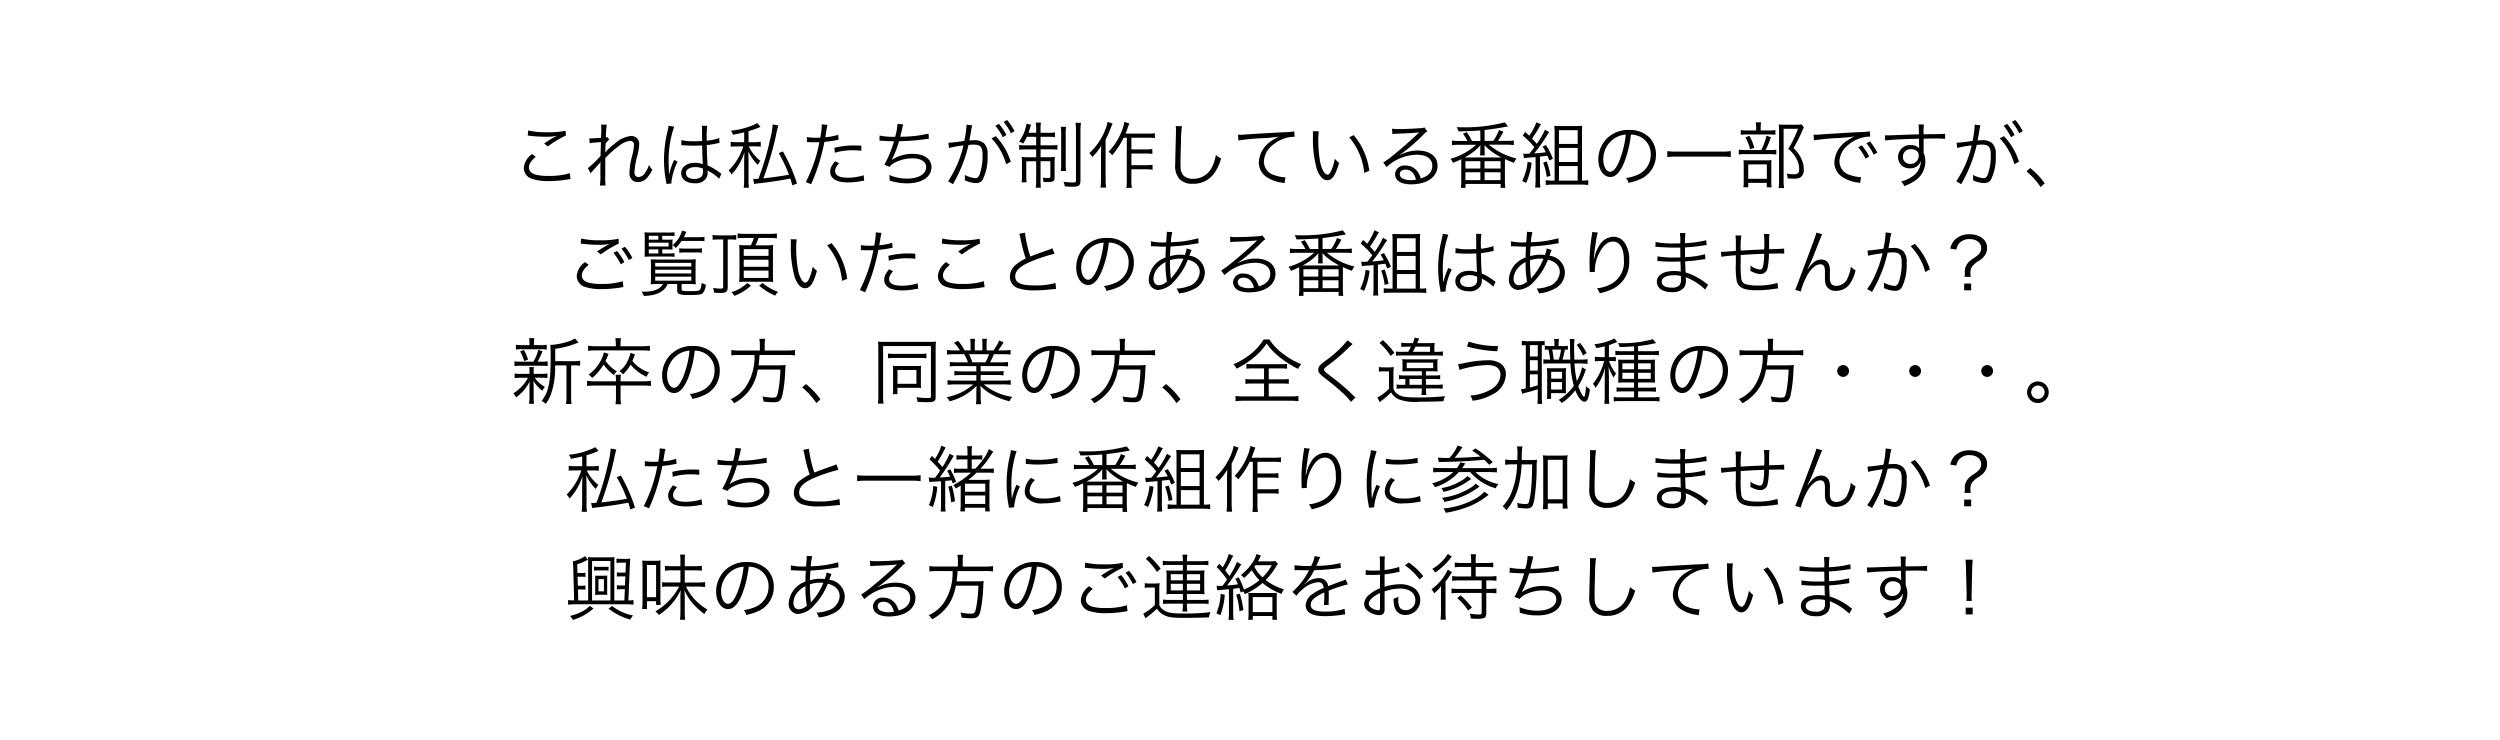 <svg xmlns="http://www.w3.org/2000/svg" width="375" height="111" viewBox="0 0 375 111">
  <g id="グループ_31" data-name="グループ 31" transform="translate(-458 -399)">
    <rect id="長方形_7" data-name="長方形 7" width="375" height="111" transform="translate(458 399)" fill="#fff"/>
    <g id="グループ_26" data-name="グループ 26" transform="translate(535 417)">
      <path id="パス_198" data-name="パス 198" d="M-1676,1337.23c-.7.584-1.027,1.081-1.027,1.589s.313.854.918,1.059a6.876,6.876,0,0,0,1.978.216,10.26,10.26,0,0,0,3.242-.411l.1.886a3.031,3.031,0,0,0-.368.054,17.622,17.622,0,0,1-2.917.249,7.616,7.616,0,0,1-2.486-.335,1.721,1.721,0,0,1-1.232-1.632,2.84,2.84,0,0,1,1.243-2.086Zm-1.135-3.944a12.345,12.345,0,0,0,2.875.26,11.8,11.8,0,0,0,2.734-.227l.054.713a15.43,15.43,0,0,0-2.723,1.643l-.551-.443a16.849,16.849,0,0,1,1.437-.9c.119-.065.141-.075.27-.14.075-.043.1-.043.205-.108a8.532,8.532,0,0,1-1.632.14,21.131,21.131,0,0,1-2.377-.14,2.543,2.543,0,0,0-.357-.033Z" transform="translate(1679.364 -1331.709)"/>
      <path id="パス_199" data-name="パス 199" d="M-1659.132,1338.1a16.561,16.561,0,0,0,1.9-1.826c.011-.432.032-1.113.065-2.064a10.785,10.785,0,0,0-1.7.151l-.043-.746a2.172,2.172,0,0,0,.335.022c.032,0,.508-.032,1.416-.087.032-.821.043-1.307.043-1.448a4.382,4.382,0,0,0-.032-.54l.854.011a12.56,12.56,0,0,0-.13,1.923.72.72,0,0,0,.216-.054l.281.335a3.719,3.719,0,0,0-.552.67,1.831,1.831,0,0,1-.011.27c-.011.216-.011.216-.022.724a.548.548,0,0,1-.011.1c0,.086-.01.108-.01.172l.021.011a7.777,7.777,0,0,1,1.373-1.265,4.345,4.345,0,0,1,2.443-1.188,1.175,1.175,0,0,1,1.264,1.264,7.21,7.21,0,0,1-.249,1.578,11.9,11.9,0,0,0-.465,2.561c0,.5.227.767.648.767a1.3,1.3,0,0,0,.918-.594,4.455,4.455,0,0,0,.616-1.243,3.56,3.56,0,0,0,.5.735,5.33,5.33,0,0,1-.67,1.07,1.86,1.86,0,0,1-1.491.778,1.333,1.333,0,0,1-.757-.227,1.346,1.346,0,0,1-.508-1.232,10.487,10.487,0,0,1,.411-2.518,8.117,8.117,0,0,0,.27-1.621.547.547,0,0,0-.594-.583,3.072,3.072,0,0,0-1.632.734,17.568,17.568,0,0,0-2.086,1.837v2.334a16.714,16.714,0,0,0,.032,1.793h-.843a9.219,9.219,0,0,0,.076-1.783c0-1.264,0-1.264.032-1.75h-.021a1.209,1.209,0,0,1-.195.259c-.162.184-.162.184-.529.594-.118.13-.27.3-.454.508a2.24,2.24,0,0,0-.281.345Z" transform="translate(1670.312 -1330.874)"/>
      <path id="パス_200" data-name="パス 200" d="M-1635.439,1332.042a15.385,15.385,0,0,0-.832,5.068c0,.378.022,1.016.043,1.513,0,.086,0,.108.011.3v.205l.043.011a9.538,9.538,0,0,1,.638-1.9,1.5,1.5,0,0,0,.086-.216l.53.248a9.336,9.336,0,0,0-.93,3.069,1.169,1.169,0,0,0,.022.216l-.767.075c-.011-.1-.022-.151-.065-.4a17.169,17.169,0,0,1-.3-3.209,18.306,18.306,0,0,1,.562-4.441,4.95,4.95,0,0,0,.119-.681Zm1.091,2.01a7.481,7.481,0,0,0,1.945.173c.422,0,.713-.01,1.156-.032-.011-1.016-.011-1.016-.011-1.838a2.4,2.4,0,0,0-.032-.443h.811a11.044,11.044,0,0,0-.076,1.7c0,.119,0,.292.011.529a7.346,7.346,0,0,0,1.87-.4l.032.734c-.022,0-.022,0-.757.151a10.362,10.362,0,0,1-1.146.173c.011,1.07.032,1.621.119,3.058a7.813,7.813,0,0,1,1.8,1.059c.13.086.151.108.27.184l-.335.757a5.839,5.839,0,0,0-1.534-1.124.7.7,0,0,1-.108-.065.886.886,0,0,0-.1-.065,1.559,1.559,0,0,1,.022.281,1.86,1.86,0,0,1-.13.735,1.846,1.846,0,0,1-1.8.908c-1.254,0-2.042-.594-2.042-1.534,0-.9.853-1.535,2.053-1.535a3.053,3.053,0,0,1,1.2.216c-.032-.227-.076-1.243-.108-2.82-.486.022-.821.032-1.232.032-.443,0-.843-.011-1.221-.032a2.842,2.842,0,0,0-.346-.022,1.6,1.6,0,0,0-.184-.011.5.5,0,0,0-.108-.011h-.043Zm2.075,4.052c-.843,0-1.394.357-1.394.9s.5.875,1.253.875a1.49,1.49,0,0,0,1.1-.378,1.261,1.261,0,0,0,.206-.843c0-.076-.011-.324-.011-.324A2.789,2.789,0,0,0-1632.273,1338.1Z" transform="translate(1659.562 -1331.037)"/>
      <path id="パス_201" data-name="パス 201" d="M-1615.8,1332.508c-.562.141-.875.206-1.686.368a1.836,1.836,0,0,0-.313-.616,11.045,11.045,0,0,0,3.977-1.135l.476.573c-.13.043-.184.065-.681.27-.259.1-.594.2-1.124.367v1.653h.843a5.811,5.811,0,0,0,.994-.064v.745a6.429,6.429,0,0,0-1-.054h-.8a6.313,6.313,0,0,0,1.74,2.183,2.586,2.586,0,0,0-.389.605,7.432,7.432,0,0,1-1.427-2.042c.032.756.032.756.043,1.8v2.345a7.274,7.274,0,0,0,.065,1.318h-.8a8.846,8.846,0,0,0,.075-1.318v-2.226c0-.475.022-1.286.043-1.8a8.578,8.578,0,0,1-1.934,3.361,2.313,2.313,0,0,0-.433-.6,8.944,8.944,0,0,0,2.2-3.62h-.865a6.817,6.817,0,0,0-1.027.054v-.745a6.489,6.489,0,0,0,1.037.064h.983Zm5.122-1.026a15.007,15.007,0,0,0-.378,1.6,48.35,48.35,0,0,1-1.87,6.333c1.286-.141,2.8-.346,3.836-.552a20.935,20.935,0,0,0-1.524-3.231l.605-.26a23.957,23.957,0,0,1,2.129,4.809l-.691.291c-.141-.486-.184-.648-.314-1.026-1.415.281-2.95.508-4.712.713a4.364,4.364,0,0,0-.7.108l-.162-.778a1.666,1.666,0,0,0,.227.011c.151,0,.335-.011.572-.032a41.6,41.6,0,0,0,1.761-5.943,11.377,11.377,0,0,0,.368-2.2Z" transform="translate(1650.429 -1330.661)"/>
      <path id="パス_202" data-name="パス 202" d="M-1595.5,1333.394a7.446,7.446,0,0,0,1.351.1c.216,0,.335,0,.648-.022a10.553,10.553,0,0,0,.238-1.989l.854.087a10.22,10.22,0,0,0-.195,1.027c-.054.346-.086.5-.141.821a8.956,8.956,0,0,0,1.945-.367l.054.746a2.812,2.812,0,0,0-.3.054,15.741,15.741,0,0,1-1.826.26c-.162.853-.465,2.075-.756,3.058a28.53,28.53,0,0,1-1.243,3.3l-.789-.335a21.75,21.75,0,0,0,2.032-5.976c-.216.011-.346.011-.746.011-.379,0-.475,0-.9-.022h-.043a1.624,1.624,0,0,0-.184.011Zm4.831,3.923a3.7,3.7,0,0,0-.325.411,1.3,1.3,0,0,0-.27.768c0,.648.659.994,1.891.994a8.041,8.041,0,0,0,2.388-.367l.076.811c-.119.022-.119.022-.476.076a10.85,10.85,0,0,1-1.923.184c-1.772,0-2.691-.552-2.691-1.621,0-.486.152-.822.724-1.556Zm3.339-1.869a10.831,10.831,0,0,0-1.275-.076,9.413,9.413,0,0,0-2.7.367l-.075-.735a12.244,12.244,0,0,1,2.863-.356c.205,0,.368,0,1.178.032Z" transform="translate(1639.535 -1330.833)"/>
      <path id="パス_203" data-name="パス 203" d="M-1574.189,1333.106a9.879,9.879,0,0,0,2.334.183,8.41,8.41,0,0,0,.346-1.935l.865.087a5.563,5.563,0,0,0-.173.692c-.151.627-.184.757-.292,1.146a18.394,18.394,0,0,0,4.258-.465l.054.778c-.184.022-.249.022-.476.054a35.954,35.954,0,0,1-4.009.313,14.652,14.652,0,0,1-1.081,2.778l.011.022a5.537,5.537,0,0,1,3.144-.908c1.707,0,2.8.778,2.8,1.988,0,1.47-1.437,2.432-3.62,2.432a8.088,8.088,0,0,1-2.669-.421,1.2,1.2,0,0,0,.011-.173v-.065c0-.054-.021-.249-.054-.594a6.6,6.6,0,0,0,2.7.54c1.707,0,2.831-.68,2.831-1.718,0-.821-.778-1.318-2.075-1.318a5.889,5.889,0,0,0-2.507.583,2.316,2.316,0,0,0-.908.691l-.778-.313a16.283,16.283,0,0,0,1.448-3.523c-.692-.01-1.167-.032-1.794-.075-.14-.011-.237-.011-.3-.011h-.087Z" transform="translate(1629.13 -1330.772)"/>
      <path id="パス_204" data-name="パス 204" d="M-1554.191,1333.637a21.99,21.99,0,0,0,2.388-.28,13.385,13.385,0,0,0,.324-2.292v-.14l.864.1a6.641,6.641,0,0,0-.2,1.038c-.043.27-.141.767-.227,1.232a6.284,6.284,0,0,1,.637-.033,2.063,2.063,0,0,1,1.556.454,2.18,2.18,0,0,1,.53,1.74,7.448,7.448,0,0,1-.724,3.717,1.129,1.129,0,0,1-1.059.508,4.057,4.057,0,0,1-1.632-.421,2.468,2.468,0,0,0,.021-.389,2.024,2.024,0,0,0-.032-.422,4.035,4.035,0,0,0,1.61.5q.4,0,.616-.519a8.368,8.368,0,0,0,.454-3c0-1.145-.324-1.513-1.329-1.513a6.177,6.177,0,0,0-.778.054,21.007,21.007,0,0,1-2.334,5.878l-.735-.432a15.957,15.957,0,0,0,2.313-5.382,14.053,14.053,0,0,0-2.172.389Zm7.1-.994a9.89,9.89,0,0,1,2.259,3.825l-.691.389a9.123,9.123,0,0,0-2.2-3.879Zm.487-1.838a8.239,8.239,0,0,1,1.112,1.676l-.54.324a8.267,8.267,0,0,0-1.113-1.718Zm1.221-.583a8.648,8.648,0,0,1,1.113,1.675l-.54.313a7.84,7.84,0,0,0-1.1-1.7Z" transform="translate(1619.448 -1330.223)"/>
      <path id="パス_205" data-name="パス 205" d="M-1532.378,1333.107a6.839,6.839,0,0,1-.562,1.027,2.475,2.475,0,0,0-.605-.313,5.806,5.806,0,0,0,.983-2.074,2.786,2.786,0,0,0,.119-.605l.7.173a3.4,3.4,0,0,0-.183.562c-.076.248-.119.389-.206.626h1.146v-.421a5.7,5.7,0,0,0-.065-1.1h.789a5.461,5.461,0,0,0-.065,1.092v.432h1.1a6.213,6.213,0,0,0,1.059-.054v.713a6.51,6.51,0,0,0-1.059-.055h-1.1v1.275h1.513a6.671,6.671,0,0,0,1.016-.054v.713a5.922,5.922,0,0,0-1.027-.054h-1.5v1.178h1.146a7.137,7.137,0,0,0,1-.054,8.356,8.356,0,0,0-.043.994v2.14c0,.519-.216.648-1.08.648-.152,0-.206,0-.594-.022a2.32,2.32,0,0,0-.108-.648,3.942,3.942,0,0,0,.757.055c.324,0,.389-.033.389-.184v-2.323h-1.469v2.755a8.7,8.7,0,0,0,.054,1.221h-.778a9.662,9.662,0,0,0,.065-1.221v-2.755h-1.481v2.042a10.129,10.129,0,0,0,.043,1.124h-.745a6.385,6.385,0,0,0,.054-1.113v-1.707a8.917,8.917,0,0,0-.043-1,7.653,7.653,0,0,0,1.027.054h1.146v-1.178h-1.524a6.534,6.534,0,0,0-1.026.065v-.735a5.135,5.135,0,0,0,.994.065h1.557v-1.275Zm5.89-1.491a6.261,6.261,0,0,0-.065,1.178v4.236a7.255,7.255,0,0,0,.054,1.21h-.789a7.463,7.463,0,0,0,.054-1.21V1332.8a6.539,6.539,0,0,0-.065-1.189Zm2.226-.605a7.711,7.711,0,0,0-.076,1.308v7.305c0,.789-.227.972-1.21.972-.281,0-.627-.011-1.146-.054a1.989,1.989,0,0,0-.2-.692,10.112,10.112,0,0,0,1.361.108c.443,0,.519-.053.519-.324v-7.305a7.943,7.943,0,0,0-.076-1.318Z" transform="translate(1609.41 -1330.589)"/>
      <path id="パス_206" data-name="パス 206" d="M-1509.605,1331.017c-.13.292-.162.389-.249.605a14.108,14.108,0,0,1-.8,1.794v5.911a9.1,9.1,0,0,0,.076,1.3h-.843a9.754,9.754,0,0,0,.076-1.318v-3.588c0-.465.011-.757.043-1.394a8.039,8.039,0,0,1-1.34,1.707,2.146,2.146,0,0,0-.454-.573,9.385,9.385,0,0,0,2.28-3.242,5.732,5.732,0,0,0,.454-1.448Zm1.653,2.129a12.175,12.175,0,0,1-1.718,2.637,1.564,1.564,0,0,0-.54-.519,9.357,9.357,0,0,0,1.912-2.96,5.942,5.942,0,0,0,.454-1.535l.757.249a5.332,5.332,0,0,0-.216.551c-.151.443-.206.584-.368.962h3.426a5.219,5.219,0,0,0,.984-.065v.735a5.975,5.975,0,0,0-.984-.054h-2.539v1.751h2.194a6.062,6.062,0,0,0,.951-.065v.745a6.685,6.685,0,0,0-.951-.064h-2.194v1.751h2.226a6.166,6.166,0,0,0,.951-.065v.745a6.217,6.217,0,0,0-.951-.064h-2.226v1.653a5.9,5.9,0,0,0,.076,1.135h-.832a6.781,6.781,0,0,0,.065-1.135v-6.387Z" transform="translate(1599.493 -1330.487)"/>
      <path id="パス_207" data-name="パス 207" d="M-1487.069,1332.006a16.635,16.635,0,0,0-.141,2.281c-.043,1.3-.076,2.766-.076,3.252,0,.13.011.4.021.649a1.7,1.7,0,0,0,.508,1.3,2.039,2.039,0,0,0,1.351.422,3.1,3.1,0,0,0,2.9-1.881,6.42,6.42,0,0,0,.529-1.7,3.051,3.051,0,0,0,.778.519,6.573,6.573,0,0,1-1.2,2.453,3.783,3.783,0,0,1-3.048,1.351,2.564,2.564,0,0,1-2.032-.757,3.01,3.01,0,0,1-.594-2.215c0-.724.011-.994.1-4.4.011-.324.011-.53.011-.7a3.324,3.324,0,0,0-.043-.573Z" transform="translate(1587.359 -1331.088)"/>
      <path id="パス_208" data-name="パス 208" d="M-1469.786,1334.046h.389c.151,0,.281-.011.616-.032,1.286-.1,4.744-.292,6.138-.357a7.279,7.279,0,0,0,1.286-.119l.065.81a5.007,5.007,0,0,0-1.21.141,5.493,5.493,0,0,0-2.075,1.091,3.3,3.3,0,0,0-1.329,2.5,2.119,2.119,0,0,0,1.513,2,5.534,5.534,0,0,0,1.621.346h.108l-.14.876c-.119-.022-.162-.033-.335-.065a5.449,5.449,0,0,1-2.334-.832,2.63,2.63,0,0,1-1.2-2.2,4.1,4.1,0,0,1,2.021-3.317,7.05,7.05,0,0,1,1.026-.573,20.951,20.951,0,0,1-2.377.238,31.684,31.684,0,0,0-3.728.357Z" transform="translate(1578.49 -1331.831)"/>
      <path id="パス_209" data-name="パス 209" d="M-1447.108,1333.507a7.824,7.824,0,0,0-.076,1.286,18.494,18.494,0,0,0,.281,3.361c.238,1.1.68,1.847,1.091,1.847.195,0,.378-.184.541-.54a7.772,7.772,0,0,0,.561-1.848,3.451,3.451,0,0,0,.638.616c-.529,1.891-1.026,2.615-1.793,2.615-.605,0-1.167-.605-1.535-1.642a16.256,16.256,0,0,1-.583-5.069,5.793,5.793,0,0,0-.032-.637Zm5.22.573a9.383,9.383,0,0,1,1.545,2.463,10.348,10.348,0,0,1,.81,2.886l-.767.313a9.55,9.55,0,0,0-2.248-5.328Z" transform="translate(1567.933 -1331.81)"/>
      <path id="パス_210" data-name="パス 210" d="M-1426.175,1332.557a4.941,4.941,0,0,0,1.016.065c.9,0,2.334-.065,3.307-.14a1.105,1.105,0,0,0,.519-.119l.454.594a2.008,2.008,0,0,0-.551.454,27.718,27.718,0,0,1-3.555,3.069l.021.033a5.479,5.479,0,0,1,2.648-.67c1.8,0,2.961.886,2.961,2.269,0,1.686-1.567,2.8-3.966,2.8-1.524,0-2.4-.562-2.4-1.557a1.4,1.4,0,0,1,1.567-1.264,2.177,2.177,0,0,1,1.783.886,3.1,3.1,0,0,1,.5,1.038c1.135-.314,1.729-.973,1.729-1.891,0-1.038-.864-1.653-2.323-1.653a6.935,6.935,0,0,0-4.549,1.848l-.486-.692a12.012,12.012,0,0,0,1.513-1.1c1.156-.918,2.864-2.42,3.61-3.155l.151-.151.043-.043.043-.043-.022-.022a.4.4,0,0,0-.1.011c-.346.064-1.642.14-3.285.194a5.369,5.369,0,0,0-.584.054Zm2.031,6.149c-.54,0-.876.26-.876.67a.738.738,0,0,0,.433.66,2.765,2.765,0,0,0,1.21.248,3.884,3.884,0,0,0,.789-.076C-1422.825,1339.225-1423.366,1338.707-1424.143,1338.707Z" transform="translate(1557.986 -1331.261)"/>
      <path id="パス_211" data-name="パス 211" d="M-1403.462,1332.116c-1.07.075-2.172.129-3.264.14a2.127,2.127,0,0,0-.291-.627c.432.011.659.011.886.011a23.228,23.228,0,0,0,6.344-.746l.486.616-.206.032c-.043.011-.119.022-.227.043-.789.162-2.194.367-3.08.465v1.632h1.3a7.649,7.649,0,0,0,.864-1.632l.66.248a10.535,10.535,0,0,1-.832,1.383h1.3a5.98,5.98,0,0,0,1.092-.065v.7a7.582,7.582,0,0,0-1.092-.065h-2.658a10.174,10.174,0,0,0,4.15,2.075,2.317,2.317,0,0,0-.378.648c-.886-.346-.951-.378-1.351-.562-.011.249-.011.335-.011.605v2.691a6.476,6.476,0,0,0,.065,1.016h-.7v-.584h-5.274v.584h-.7a6.822,6.822,0,0,0,.065-1v-2.691c0-.216-.011-.443-.011-.6-.465.227-.681.324-1.232.54a1.78,1.78,0,0,0-.389-.6,9.6,9.6,0,0,0,3.857-2.108h-2.528a7.575,7.575,0,0,0-1.091.065v-.7a7.075,7.075,0,0,0,1.091.065h1.221a6.73,6.73,0,0,0-.67-1.081l.573-.249a8.753,8.753,0,0,1,.778,1.33h1.265Zm2.809,4.052h.368a9.038,9.038,0,0,1-2.572-1.859c.011.065.011.1.022.173.011.151.022.194.022.249v.389a6.363,6.363,0,0,0,.032.734h-.724a5.085,5.085,0,0,0,.043-.734v-.379a3.023,3.023,0,0,1,.043-.421,8.208,8.208,0,0,1-2.4,1.848h5.165Zm-5.036,1.664h2.237v-1.1h-2.237Zm0,1.74h2.237v-1.189h-2.237Zm2.864-1.74h2.41v-1.1h-2.41Zm.011,1.74h2.388v-1.189h-2.388Z" transform="translate(1548.506 -1330.548)"/>
      <path id="パス_212" data-name="パス 212" d="M-1385.611,1336.957a10.331,10.331,0,0,1-.821,3.025l-.594-.292a8.237,8.237,0,0,0,.81-2.875Zm-1.264-1.373a2.958,2.958,0,0,0,.487.032c.1,0,.292-.01.432-.01.335-.41.432-.529.745-.973a11.083,11.083,0,0,0-1.729-1.75l.346-.54c.313.259.378.324.627.562a8.645,8.645,0,0,0,1.07-2.01l.7.292a3.935,3.935,0,0,0-.388.648c-.335.573-.627,1.026-.962,1.5.357.378.411.443.7.789a11.826,11.826,0,0,0,1.243-2.118l.626.367c-.086.108-.151.205-.291.411a24.957,24.957,0,0,1-1.956,2.777c.659-.043.908-.065,1.74-.173a5.419,5.419,0,0,0-.486-.854l.508-.227a11.856,11.856,0,0,1,1.048,2.042l-.54.271c-.14-.367-.183-.475-.292-.724-.508.076-.876.119-1.113.141v3.523a7.788,7.788,0,0,0,.065,1.113h-.789a8.333,8.333,0,0,0,.065-1.113v-3.447c-.335.032-.475.043-.649.054a6.7,6.7,0,0,0-1.091.108Zm3.523,1.178a11.107,11.107,0,0,1,.573,2.161l-.573.162a9.487,9.487,0,0,0-.53-2.15Zm5.381,2.874a4.9,4.9,0,0,0,.854-.065v.735a7.275,7.275,0,0,0-1.037-.065h-4.323a6.965,6.965,0,0,0-1.016.065v-.735a5.32,5.32,0,0,0,.908.065h.421v-7.1c0-.442-.011-.756-.043-1.112.314.021.594.032,1.081.032h1.924a10.784,10.784,0,0,0,1.178-.043c-.021.357-.032.595-.032,1.232v6.992Zm-3.544-5.5h2.809v-2.053h-2.809Zm0,2.713h2.809v-2.108h-2.809Zm0,2.788h2.809v-2.183h-2.809Z" transform="translate(1538.356 -1330.548)"/>
      <path id="パス_213" data-name="パス 213" d="M-1361.021,1338.1c-.627,1.427-1.265,2.075-2.042,2.075-1.026,0-1.794-1.123-1.794-2.637a4.5,4.5,0,0,1,1.135-2.982,4.512,4.512,0,0,1,3.49-1.437,4.183,4.183,0,0,1,2.972,1.07,3.618,3.618,0,0,1,1.048,2.636,3.935,3.935,0,0,1-2.474,3.729,8.363,8.363,0,0,1-1.643.5,1.718,1.718,0,0,0-.379-.724,6.476,6.476,0,0,0,1.8-.508,3.262,3.262,0,0,0,1.913-3.025,2.85,2.85,0,0,0-1.718-2.713,3.109,3.109,0,0,0-1.254-.27A16.2,16.2,0,0,1-1361.021,1338.1Zm-1.329-3.771a3.737,3.737,0,0,0-1.761,3.221c0,1.037.453,1.837,1.037,1.837.454,0,.886-.508,1.35-1.567a14.857,14.857,0,0,0,.983-4A3.417,3.417,0,0,0-1362.35,1334.328Z" transform="translate(1527.605 -1331.627)"/>
      <path id="パス_214" data-name="パス 214" d="M-1335.245,1340.184a9.677,9.677,0,0,0-1.427-.076h-6.656a10.133,10.133,0,0,0-1.437.076v-.9a9.833,9.833,0,0,0,1.437.076h6.656a9.389,9.389,0,0,0,1.427-.076Z" transform="translate(1517.862 -1334.619)"/>
      <path id="パス_215" data-name="パス 215" d="M-1319.314,1335.055a5.53,5.53,0,0,0,1-.054v.724a6.982,6.982,0,0,0-.983-.053h-3.62a6.167,6.167,0,0,0-1.026.053V1335a6.19,6.19,0,0,0,1.037.054h2.334a9,9,0,0,0,.778-2.15l.659.227a11.2,11.2,0,0,1-.8,1.924Zm-.141-2.939a5.852,5.852,0,0,0,1.005-.055v.713a5.566,5.566,0,0,0-.994-.054h-3.231a5.735,5.735,0,0,0-.972.054v-.713a5.845,5.845,0,0,0,1,.055h1.307v-.4a4.127,4.127,0,0,0-.065-.822h.811a4.569,4.569,0,0,0-.065.832v.389Zm-3.069,8.526h-.724a7.251,7.251,0,0,0,.043-.972v-2.194a8.582,8.582,0,0,0-.032-.908c.227.022.475.033.854.033h2.561a6.515,6.515,0,0,0,.789-.033,5.568,5.568,0,0,0-.032.9v2.323a6.085,6.085,0,0,0,.043.854h-.724v-.67h-2.777Zm.184-7.716a8.3,8.3,0,0,1,.724,1.794l-.627.216a7.607,7.607,0,0,0-.7-1.793Zm-.184,6.441h2.788v-2.162h-2.788Zm8.343-7.705a9.23,9.23,0,0,0-.443.962,21.674,21.674,0,0,1-1.113,2.14,5.043,5.043,0,0,1,1.221,1.7,3.734,3.734,0,0,1,.324,1.513,1.3,1.3,0,0,1-.551,1.21,2.159,2.159,0,0,1-.973.163,8.836,8.836,0,0,1-.9-.043,2.106,2.106,0,0,0-.141-.725,5.524,5.524,0,0,0,1.049.108c.615,0,.821-.195.821-.767a3.334,3.334,0,0,0-.357-1.47,4.432,4.432,0,0,0-1.286-1.567,15.813,15.813,0,0,0,1.459-3.016h-2.15v7.684a6.845,6.845,0,0,0,.076,1.2h-.822a8.572,8.572,0,0,0,.065-1.189v-7.348c0-.324-.011-.627-.043-.995.281.022.487.033.865.033h1.74a5.165,5.165,0,0,0,.832-.043Z" transform="translate(1507.762 -1330.548)"/>
      <path id="パス_216" data-name="パス 216" d="M-1302.169,1334.014c.205.011.314.011.389.011.151,0,.281-.011.615-.033.606-.043.67-.054,2-.13l1.7-.108c1.329-.075,1.47-.086,1.827-.1l.616-.022a7.3,7.3,0,0,0,1.286-.119l.065.8a4.533,4.533,0,0,0-1.211.151,5.326,5.326,0,0,0-2.075,1.081,3.3,3.3,0,0,0-1.329,2.5,2.118,2.118,0,0,0,1.513,2,5.529,5.529,0,0,0,1.621.346h.108l-.141.876c-.119-.022-.141-.032-.335-.064a5.452,5.452,0,0,1-2.334-.833,2.615,2.615,0,0,1-1.2-2.2,4.11,4.11,0,0,1,2.021-3.318,7.06,7.06,0,0,1,1.026-.573,22.086,22.086,0,0,1-2.377.238,35.957,35.957,0,0,0-3.729.357Zm7.229,1.61a8.191,8.191,0,0,1,1.114,1.675l-.551.324a7.631,7.631,0,0,0-1.1-1.718Zm1.221-.594a8.78,8.78,0,0,1,1.114,1.686l-.541.3a8.518,8.518,0,0,0-1.1-1.7Z" transform="translate(1497.205 -1331.821)"/>
      <path id="パス_217" data-name="パス 217" d="M-1276.306,1332.15a3.643,3.643,0,0,0-.043-.627h.81a9.058,9.058,0,0,0-.053,1.351v.119c2.042-.011,2.874-.032,3.23-.076v.768a19.169,19.169,0,0,0-2.064-.054c-.162,0-.281,0-1.156.022v2.139a3.1,3.1,0,0,1,.259,1.275,3.477,3.477,0,0,1-1.448,2.82,6.857,6.857,0,0,1-1.707.875,2.367,2.367,0,0,0-.475-.681,5.542,5.542,0,0,0,1.751-.811,2.8,2.8,0,0,0,1.21-2.28,1.523,1.523,0,0,1-.292.529,1.689,1.689,0,0,1-1.362.584,1.675,1.675,0,0,1-1.772-1.708,1.8,1.8,0,0,1,1.913-1.783,1.659,1.659,0,0,1,1.254.487c-.011-.151-.011-.195-.011-.595,0-.043-.011-.151-.011-.281v-.561c-2.172.043-4.355.152-5.079.27l-.032-.789c.195.01.27.01.433.01.313,0,.313,0,2.053-.064,1.037-.043,1.88-.065,2.615-.087Zm-.465,3.253a1.381,1.381,0,0,0-.724-.173,1.144,1.144,0,0,0-1.2,1.135,1.044,1.044,0,0,0,1.113,1.07,1.211,1.211,0,0,0,1.264-1.275A.782.782,0,0,0-1276.771,1335.4Z" transform="translate(1487.126 -1330.853)"/>
      <path id="パス_218" data-name="パス 218" d="M-1260.567,1333.637a21.993,21.993,0,0,0,2.388-.28,13.385,13.385,0,0,0,.324-2.292v-.14l.864.1a6.646,6.646,0,0,0-.2,1.038c-.043.27-.141.767-.227,1.232a6.286,6.286,0,0,1,.637-.033,2.062,2.062,0,0,1,1.556.454,2.179,2.179,0,0,1,.53,1.74,7.446,7.446,0,0,1-.724,3.717,1.128,1.128,0,0,1-1.059.508,4.058,4.058,0,0,1-1.632-.421,2.454,2.454,0,0,0,.021-.389,2.024,2.024,0,0,0-.032-.422,4.033,4.033,0,0,0,1.61.5q.4,0,.616-.519a8.368,8.368,0,0,0,.454-3c0-1.145-.324-1.513-1.329-1.513a6.177,6.177,0,0,0-.778.054,21.01,21.01,0,0,1-2.334,5.878l-.735-.432a15.954,15.954,0,0,0,2.313-5.382,14.047,14.047,0,0,0-2.172.389Zm7.1-.994a9.9,9.9,0,0,1,2.259,3.825l-.692.389a9.124,9.124,0,0,0-2.2-3.879Zm.487-1.838a8.234,8.234,0,0,1,1.112,1.676l-.54.324a8.267,8.267,0,0,0-1.113-1.718Zm1.221-.583a8.648,8.648,0,0,1,1.113,1.675l-.54.313a7.849,7.849,0,0,0-1.1-1.7Z" transform="translate(1477.057 -1330.223)"/>
      <path id="パス_219" data-name="パス 219" d="M-1239.61,1344.2a11.032,11.032,0,0,1,2.172,2.291l-.605.573a10.787,10.787,0,0,0-2.129-2.355Z" transform="translate(1467.14 -1336.999)"/>
      <path id="パス_220" data-name="パス 220" d="M-1660.588,1368.69c-.7.583-1.026,1.081-1.026,1.588s.313.854.918,1.059a6.876,6.876,0,0,0,1.978.216,10.261,10.261,0,0,0,3.242-.41l.1.886a3.358,3.358,0,0,0-.367.054,17.617,17.617,0,0,1-2.918.249,7.615,7.615,0,0,1-2.486-.335,1.722,1.722,0,0,1-1.232-1.632,2.842,2.842,0,0,1,1.243-2.086Zm-1.135-3.944a12.376,12.376,0,0,0,2.875.26,11.83,11.83,0,0,0,2.734-.227l.054.713a16.5,16.5,0,0,0-2.723,1.643l-.551-.444a16.883,16.883,0,0,1,1.913-1.145,8.534,8.534,0,0,1-1.632.14,21.109,21.109,0,0,1-2.377-.14c-.205-.022-.205-.022-.357-.033Zm5.392,1.87a8.607,8.607,0,0,1,1.1,1.675l-.54.324a8.441,8.441,0,0,0-1.1-1.718Zm1.178-.638a8.345,8.345,0,0,1,1.124,1.686l-.541.3a9.061,9.061,0,0,0-1.1-1.7Z" transform="translate(1671.889 -1346.965)"/>
      <path id="パス_221" data-name="パス 221" d="M-1640.934,1370.446a11.832,11.832,0,0,0-1.21.043,8.919,8.919,0,0,0,.043-1.1v-1.61c0-.411-.011-.713-.032-1.038.27.022.594.032,1.124.032h4.517a9.854,9.854,0,0,0,1.113-.043c-.022.292-.032.54-.032,1.048v1.588a8.312,8.312,0,0,0,.043,1.124,11.6,11.6,0,0,0-1.2-.043h-.94v.713c0,.324.118.356,1.124.356,1.232,0,1.524-.043,1.653-.227a2.548,2.548,0,0,0,.226-1.026,1.868,1.868,0,0,0,.638.27,2.307,2.307,0,0,1-.454,1.286c-.238.216-.681.281-1.945.281-1.61,0-1.9-.119-1.9-.757v-.9h-1.437c-.465,1.156-1.665,1.751-3.566,1.794a2.569,2.569,0,0,0-.357-.649c.238.01.357.01.476.01,1.383,0,2.366-.41,2.756-1.156Zm.529-4.582h.918a6.259,6.259,0,0,0,.919-.043v.551a9.019,9.019,0,0,0-.919-.043h-2.626c-.378,0-.627.011-.951.033.022-.26.032-.53.032-.973v-1.664a8.694,8.694,0,0,0-.043-1.037,8.519,8.519,0,0,0,1.059.043h2.464a5.652,5.652,0,0,0,.983-.054v.584a7.362,7.362,0,0,0-.919-.043h-.929v.583h.681a7.7,7.7,0,0,0,.886-.033,3.992,3.992,0,0,0-.032.53v.464a3.644,3.644,0,0,0,.032.53c-.216-.022-.519-.032-.951-.032h-.605Zm-.594-2.064v-.583h-1.427v.583Zm1.545,1.016v-.573h-2.972v.573Zm-2.972.443v.605h1.437v-.605Zm.962,2.572h5.414v-.551h-5.414Zm0,1.038h5.414v-.562h-5.414Zm0,1.08h5.414v-.6h-5.414Zm3.955-5.965a6.261,6.261,0,0,1-.886,1.07,1.639,1.639,0,0,0-.465-.443,4.121,4.121,0,0,0,1.415-2.172l.649.173c-.173.422-.249.573-.368.811h2.172a5.339,5.339,0,0,0,.919-.055v.67a5.365,5.365,0,0,0-.919-.054Zm-.346,1.1a5.076,5.076,0,0,0,.9.055h1.578a5.115,5.115,0,0,0,.918-.055v.681a5.428,5.428,0,0,0-.918-.054h-1.556a5.281,5.281,0,0,0-.919.054Z" transform="translate(1662.745 -1345.846)"/>
      <path id="パス_222" data-name="パス 222" d="M-1621.844,1364.164a8.491,8.491,0,0,0-.962.043v-.724a6.312,6.312,0,0,0,.962.065h1.675a6.555,6.555,0,0,0,.908-.054v.713a6.657,6.657,0,0,0-.9-.043h-.378v7.133c0,.67-.249.886-1.026.886-.281,0-.595-.011-1.027-.043a2.718,2.718,0,0,0-.151-.713,6.636,6.636,0,0,0,1.146.108c.281,0,.378-.065.378-.26v-7.111Zm4.8,6.916a7.774,7.774,0,0,1-2.5,1.546,2.5,2.5,0,0,0-.443-.562,5.642,5.642,0,0,0,2.366-1.361Zm-.94-7.143a9.84,9.84,0,0,0-1.07.043v-.724a7.237,7.237,0,0,0,1.07.065h3.793a5.071,5.071,0,0,0,1.026-.065v.735a7.127,7.127,0,0,0-1-.055h-1.751c-.032.087-.032.087-.086.238a6.264,6.264,0,0,1-.379.865h1.675a6.569,6.569,0,0,0,.995-.043,7.551,7.551,0,0,0-.043,1v3.48a9.2,9.2,0,0,0,.043,1.07,7.849,7.849,0,0,0-.984-.043h-3.187a6.6,6.6,0,0,0-.94.043,9.573,9.573,0,0,0,.043-1.07v-3.523a7.025,7.025,0,0,0-.043-.962,5.315,5.315,0,0,0,.908.043h.843a7.83,7.83,0,0,0,.454-1.1Zm-.151,2.691h3.717v-1.016h-3.717Zm0,1.632h3.717V1367.2h-3.717Zm0,1.675h3.717v-1.1h-3.717Zm2.831.756a7.11,7.11,0,0,0,2.334,1.329,2.261,2.261,0,0,0-.454.573,9.461,9.461,0,0,1-2.4-1.5Z" transform="translate(1652.696 -1346.243)"/>
      <path id="パス_223" data-name="パス 223" d="M-1599.163,1364.966a7.847,7.847,0,0,0-.076,1.287,18.485,18.485,0,0,0,.281,3.361c.237,1.1.68,1.847,1.091,1.847.195,0,.379-.184.54-.54a7.745,7.745,0,0,0,.562-1.848,3.448,3.448,0,0,0,.638.616c-.53,1.891-1.027,2.616-1.793,2.616-.606,0-1.167-.605-1.535-1.642a16.246,16.246,0,0,1-.583-5.069,5.855,5.855,0,0,0-.032-.637Zm5.219.573A9.368,9.368,0,0,1-1592.4,1368a10.351,10.351,0,0,1,.81,2.886l-.767.313a9.549,9.549,0,0,0-2.247-5.328Z" transform="translate(1641.671 -1347.067)"/>
      <path id="パス_224" data-name="パス 224" d="M-1579.775,1364.854a7.439,7.439,0,0,0,1.351.1c.216,0,.335,0,.648-.022a10.561,10.561,0,0,0,.238-1.989l.854.087a10.23,10.23,0,0,0-.195,1.026c-.054.346-.086.5-.141.822a8.954,8.954,0,0,0,1.945-.367l.054.746a2.881,2.881,0,0,0-.3.054,15.685,15.685,0,0,1-1.826.26c-.162.854-.465,2.075-.756,3.058a28.491,28.491,0,0,1-1.243,3.3l-.789-.335a21.742,21.742,0,0,0,2.032-5.976c-.216.01-.346.01-.746.01-.379,0-.476,0-.9-.021h-.043a1.548,1.548,0,0,0-.184.011Zm4.831,3.923a3.738,3.738,0,0,0-.324.411,1.3,1.3,0,0,0-.27.768c0,.648.659.994,1.891.994a8.041,8.041,0,0,0,2.388-.367l.076.811c-.119.022-.119.022-.476.076a10.846,10.846,0,0,1-1.923.183c-1.772,0-2.691-.551-2.691-1.621,0-.486.151-.822.724-1.556Zm3.339-1.869a10.83,10.83,0,0,0-1.275-.076,9.416,9.416,0,0,0-2.7.367l-.075-.735a12.245,12.245,0,0,1,2.863-.356c.205,0,.368,0,1.178.032Z" transform="translate(1631.907 -1346.09)"/>
      <path id="パス_225" data-name="パス 225" d="M-1555.408,1368.69c-.7.583-1.027,1.081-1.027,1.588s.314.854.919,1.059a6.878,6.878,0,0,0,1.978.216,10.256,10.256,0,0,0,3.242-.41l.1.886a3.042,3.042,0,0,0-.367.054,17.614,17.614,0,0,1-2.918.249,7.611,7.611,0,0,1-2.485-.335,1.721,1.721,0,0,1-1.232-1.632,2.84,2.84,0,0,1,1.243-2.086Zm-1.135-3.944a12.379,12.379,0,0,0,2.875.26,11.827,11.827,0,0,0,2.734-.227l.054.713a15.407,15.407,0,0,0-2.723,1.643l-.551-.444a16.8,16.8,0,0,1,1.437-.9c.119-.065.141-.075.27-.14.076-.043.1-.043.206-.108a8.534,8.534,0,0,1-1.632.14,21.119,21.119,0,0,1-2.378-.14,2.539,2.539,0,0,0-.356-.033Z" transform="translate(1620.882 -1346.965)"/>
      <path id="パス_226" data-name="パス 226" d="M-1533.97,1363.047a18.783,18.783,0,0,0,.811,3.577c.637-.26.94-.378,2.615-.962a5.869,5.869,0,0,0,.692-.281l.324.822a24.841,24.841,0,0,0-3.252,1.048c-1.848.735-2.648,1.448-2.648,2.345,0,.983.832,1.361,2.95,1.361a10.728,10.728,0,0,0,3.091-.367l.086.9a5.592,5.592,0,0,0-.8.065,21.82,21.82,0,0,1-2.388.14,7.351,7.351,0,0,1-2.4-.292,1.794,1.794,0,0,1-1.34-1.772,2.338,2.338,0,0,1,.962-1.837,6.7,6.7,0,0,1,1.416-.875,22.025,22.025,0,0,1-.789-3.025,3.62,3.62,0,0,0-.184-.681Z" transform="translate(1610.711 -1346.141)"/>
      <path id="パス_227" data-name="パス 227" d="M-1513.076,1369.56c-.627,1.426-1.264,2.075-2.043,2.075-1.026,0-1.793-1.123-1.793-2.637a4.493,4.493,0,0,1,1.135-2.982,4.512,4.512,0,0,1,3.49-1.438,4.184,4.184,0,0,1,2.972,1.07,3.618,3.618,0,0,1,1.048,2.637,3.935,3.935,0,0,1-2.474,3.728,8.366,8.366,0,0,1-1.642.5,1.721,1.721,0,0,0-.379-.724,6.477,6.477,0,0,0,1.8-.508,3.262,3.262,0,0,0,1.913-3.026,2.85,2.85,0,0,0-1.718-2.713,3.107,3.107,0,0,0-1.254-.27A16.2,16.2,0,0,1-1513.076,1369.56Zm-1.329-3.771a3.737,3.737,0,0,0-1.761,3.221c0,1.037.454,1.837,1.038,1.837.453,0,.886-.508,1.35-1.567a14.851,14.851,0,0,0,.983-4A3.417,3.417,0,0,0-1514.405,1365.788Z" transform="translate(1601.344 -1346.883)"/>
      <path id="パス_228" data-name="パス 228" d="M-1495.447,1364.2a7.553,7.553,0,0,0,2.021.173c.032,0,.076,0,.27-.011.011-.26.011-.26.054-.811.011-.118.032-.54.032-.615a1.169,1.169,0,0,0-.011-.163l.843.055a7.226,7.226,0,0,0-.227,1.513,16.626,16.626,0,0,0,4.117-.6l.043.756c-.141.021-.172.021-.378.055a30.247,30.247,0,0,1-3.825.432c-.065.918-.065.918-.076,1.448a5.706,5.706,0,0,1,1.6-.216c.227,0,.357.011.627.033a4.061,4.061,0,0,0,.259-.973l.746.227c-.032.064-.151.357-.335.864a2.6,2.6,0,0,1,2.323,2.529,2.773,2.773,0,0,1-1.7,2.5,5.949,5.949,0,0,1-2.2.616,2.222,2.222,0,0,0-.346-.724,5.046,5.046,0,0,0,1.621-.292,2.384,2.384,0,0,0,1.859-2.162c0-.929-.616-1.578-1.783-1.88a9.739,9.739,0,0,1-2.053,3.242,3.543,3.543,0,0,1-2.41,1.307,1.475,1.475,0,0,1-1.394-1.642,3.683,3.683,0,0,1,2.507-3.221c.011-.789.011-.843.065-1.632h-.432c-.108,0-.594-.022-1.459-.054a1.756,1.756,0,0,0-.194-.011,1.128,1.128,0,0,0-.173.011Zm1.037,4a2.552,2.552,0,0,0-.659,1.61c0,.594.314.983.778.983a1.951,1.951,0,0,0,1.243-.552,15.258,15.258,0,0,1-.216-2.928A3.857,3.857,0,0,0-1494.41,1368.2Zm1.978,1.6a1.2,1.2,0,0,1,.2-.281,9.759,9.759,0,0,0,1.653-2.7c-.345-.022-.4-.022-.519-.022a4.87,4.87,0,0,0-1.5.248,18.148,18.148,0,0,0,.119,2.475.717.717,0,0,1,.011.151v.12Z" transform="translate(1591.091 -1346.008)"/>
      <path id="パス_229" data-name="パス 229" d="M-1473.365,1364.017a4.945,4.945,0,0,0,1.016.065c.9,0,2.334-.065,3.306-.14a1.107,1.107,0,0,0,.519-.119l.454.594a2.008,2.008,0,0,0-.551.454,27.755,27.755,0,0,1-3.555,3.069l.022.033a5.47,5.47,0,0,1,2.647-.67c1.8,0,2.961.886,2.961,2.269,0,1.686-1.567,2.8-3.966,2.8-1.524,0-2.4-.562-2.4-1.556a1.4,1.4,0,0,1,1.567-1.264,2.178,2.178,0,0,1,1.783.886,3.1,3.1,0,0,1,.5,1.038c1.135-.314,1.729-.973,1.729-1.891,0-1.038-.864-1.653-2.323-1.653a6.934,6.934,0,0,0-4.549,1.848l-.487-.692a11.986,11.986,0,0,0,1.513-1.1c1.156-.918,2.864-2.42,3.61-3.155l.151-.151.043-.043.043-.043-.022-.021a.4.4,0,0,0-.1.011c-.346.064-1.643.14-3.285.194a5.36,5.36,0,0,0-.584.054Zm2.032,6.149c-.541,0-.875.26-.875.669a.739.739,0,0,0,.432.66,2.769,2.769,0,0,0,1.21.248,3.887,3.887,0,0,0,.789-.076C-1470.015,1370.685-1470.555,1370.167-1471.333,1370.167Z" transform="translate(1580.87 -1346.517)"/>
      <path id="パス_230" data-name="パス 230" d="M-1450.652,1363.576c-1.07.075-2.172.129-3.263.14a2.116,2.116,0,0,0-.292-.627c.432.011.659.011.886.011a23.236,23.236,0,0,0,6.344-.746l.486.616-.205.032c-.043.011-.119.022-.227.043-.789.162-2.194.367-3.08.465v1.632h1.3a7.676,7.676,0,0,0,.864-1.632l.659.248a10.5,10.5,0,0,1-.832,1.383h1.3a5.963,5.963,0,0,0,1.091-.065v.7a7.58,7.58,0,0,0-1.091-.065h-2.658a10.174,10.174,0,0,0,4.149,2.075,2.331,2.331,0,0,0-.378.648c-.886-.346-.951-.378-1.351-.562-.011.249-.011.335-.011.605v2.691a6.462,6.462,0,0,0,.065,1.016h-.7v-.584h-5.274v.584h-.7a6.824,6.824,0,0,0,.065-1v-2.691c0-.216-.011-.443-.011-.6-.464.227-.681.324-1.232.54a1.763,1.763,0,0,0-.389-.6,9.606,9.606,0,0,0,3.858-2.108h-2.528a7.573,7.573,0,0,0-1.091.065v-.7a7.053,7.053,0,0,0,1.091.065h1.221a6.714,6.714,0,0,0-.669-1.081l.572-.249a8.647,8.647,0,0,1,.778,1.33h1.265Zm2.81,4.052h.367a9.039,9.039,0,0,1-2.572-1.859c.011.065.011.1.022.173.011.151.021.194.021.249v.389a6.364,6.364,0,0,0,.032.734h-.724a5.066,5.066,0,0,0,.043-.734v-.379a2.973,2.973,0,0,1,.043-.421,8.216,8.216,0,0,1-2.4,1.848h5.166Zm-5.036,1.664h2.237v-1.1h-2.237Zm0,1.74h2.237v-1.189h-2.237Zm2.864-1.74h2.41v-1.1h-2.41Zm.011,1.74h2.388v-1.189H-1450Z" transform="translate(1571.391 -1345.805)"/>
      <path id="パス_231" data-name="パス 231" d="M-1432.8,1368.417a10.314,10.314,0,0,1-.822,3.026l-.594-.292a8.251,8.251,0,0,0,.811-2.875Zm-1.264-1.373a2.933,2.933,0,0,0,.486.032c.1,0,.292-.01.433-.01.335-.411.432-.53.745-.973a11.056,11.056,0,0,0-1.729-1.75l.345-.54c.314.259.379.324.627.562a8.641,8.641,0,0,0,1.069-2.01l.7.292a3.889,3.889,0,0,0-.389.649c-.335.573-.627,1.026-.962,1.5.357.378.411.443.7.789a11.813,11.813,0,0,0,1.243-2.118l.627.367c-.087.108-.151.205-.292.411a24.954,24.954,0,0,1-1.956,2.777c.659-.043.908-.065,1.74-.173a5.517,5.517,0,0,0-.486-.854l.508-.227a11.891,11.891,0,0,1,1.048,2.042l-.54.271c-.141-.367-.184-.475-.291-.724-.509.076-.876.119-1.114.141v3.523a7.783,7.783,0,0,0,.065,1.113h-.789a8.353,8.353,0,0,0,.065-1.113v-3.447c-.335.032-.476.043-.648.054a6.68,6.68,0,0,0-1.091.108Zm3.523,1.178a11.112,11.112,0,0,1,.572,2.161l-.572.162a9.513,9.513,0,0,0-.529-2.15Zm5.381,2.875a4.9,4.9,0,0,0,.854-.065v.735a7.281,7.281,0,0,0-1.038-.065h-4.323a6.963,6.963,0,0,0-1.016.065v-.735a5.3,5.3,0,0,0,.907.065h.422V1364c0-.442-.011-.757-.043-1.112.313.021.594.032,1.081.032h1.923a10.743,10.743,0,0,0,1.178-.043c-.022.357-.032.595-.032,1.232v6.992Zm-3.544-5.5h2.81v-2.053h-2.81Zm0,2.713h2.81V1366.2h-2.81Zm0,2.788h2.81v-2.183h-2.81Z" transform="translate(1561.241 -1345.805)"/>
      <path id="パス_232" data-name="パス 232" d="M-1409.977,1363.5a15.4,15.4,0,0,0-.832,5.068c0,.378.022,1.016.043,1.513,0,.086,0,.108.011.3v.2l.043.011a9.592,9.592,0,0,1,.638-1.9,1.514,1.514,0,0,0,.087-.216l.529.248a9.333,9.333,0,0,0-.929,3.069,1.178,1.178,0,0,0,.022.216l-.767.075c-.011-.1-.022-.151-.065-.4a17.23,17.23,0,0,1-.3-3.209,18.318,18.318,0,0,1,.562-4.441,4.834,4.834,0,0,0,.119-.681Zm1.091,2.01a7.476,7.476,0,0,0,1.945.173c.421,0,.713-.011,1.156-.032-.011-1.016-.011-1.016-.011-1.838a2.378,2.378,0,0,0-.032-.442h.81a11.089,11.089,0,0,0-.075,1.7c0,.119,0,.292.01.529a7.331,7.331,0,0,0,1.87-.4l.032.734c-.022,0-.022,0-.757.151a10.278,10.278,0,0,1-1.146.173c.011,1.07.032,1.621.119,3.058a7.83,7.83,0,0,1,1.8,1.058c.13.086.151.108.27.184l-.335.757a5.826,5.826,0,0,0-1.534-1.124.7.7,0,0,1-.108-.065.9.9,0,0,0-.1-.065,1.556,1.556,0,0,1,.022.281,1.864,1.864,0,0,1-.13.735,1.845,1.845,0,0,1-1.8.908c-1.254,0-2.043-.594-2.043-1.534,0-.9.854-1.535,2.053-1.535a3.045,3.045,0,0,1,1.2.216c-.032-.227-.076-1.243-.108-2.821-.486.022-.821.032-1.231.032-.444,0-.843-.011-1.221-.032a2.839,2.839,0,0,0-.346-.022,1.6,1.6,0,0,0-.184-.011.5.5,0,0,0-.108-.011h-.043Zm2.075,4.052c-.843,0-1.394.357-1.394.9s.5.876,1.254.876a1.49,1.49,0,0,0,1.1-.378,1.264,1.264,0,0,0,.205-.843c0-.076-.011-.324-.011-.324A2.788,2.788,0,0,0-1406.811,1369.564Z" transform="translate(1550.225 -1346.293)"/>
      <path id="パス_233" data-name="パス 233" d="M-1390.582,1364.2a7.555,7.555,0,0,0,2.021.173c.032,0,.076,0,.27-.011.011-.26.011-.26.054-.811.011-.118.032-.54.032-.615a1.156,1.156,0,0,0-.011-.163l.843.055a7.18,7.18,0,0,0-.227,1.513,16.636,16.636,0,0,0,4.117-.6l.043.756c-.141.021-.173.021-.378.055a30.255,30.255,0,0,1-3.826.432c-.065.918-.065.918-.076,1.448a5.713,5.713,0,0,1,1.6-.216c.227,0,.356.011.627.033a4.049,4.049,0,0,0,.259-.973l.746.227c-.032.064-.151.357-.335.864a2.6,2.6,0,0,1,2.323,2.529,2.773,2.773,0,0,1-1.7,2.5,5.945,5.945,0,0,1-2.2.616,2.223,2.223,0,0,0-.345-.724,5.045,5.045,0,0,0,1.621-.292,2.384,2.384,0,0,0,1.859-2.162c0-.929-.616-1.578-1.783-1.88a9.739,9.739,0,0,1-2.053,3.242,3.544,3.544,0,0,1-2.41,1.307,1.475,1.475,0,0,1-1.394-1.642,3.684,3.684,0,0,1,2.507-3.221c.011-.789.011-.843.065-1.632h-.433c-.108,0-.594-.022-1.459-.054a1.767,1.767,0,0,0-.195-.011,1.119,1.119,0,0,0-.172.011Zm1.037,4a2.552,2.552,0,0,0-.659,1.61c0,.594.314.983.778.983a1.951,1.951,0,0,0,1.243-.552,15.268,15.268,0,0,1-.216-2.928A3.849,3.849,0,0,0-1389.544,1368.2Zm1.977,1.6a1.182,1.182,0,0,1,.205-.281,9.759,9.759,0,0,0,1.653-2.7c-.345-.022-.4-.022-.519-.022a4.877,4.877,0,0,0-1.5.248,18.148,18.148,0,0,0,.119,2.475.717.717,0,0,1,.011.151v.12Z" transform="translate(1540.238 -1346.008)"/>
      <path id="パス_234" data-name="パス 234" d="M-1366.172,1362.924a6.115,6.115,0,0,0-.249,1.113c-.173,1.091-.324,2.269-.356,2.82l.043.011c.022-.087.022-.087.076-.313a4.805,4.805,0,0,1,.659-1.611,2.576,2.576,0,0,1,2.161-1.394,2.034,2.034,0,0,1,1.729.962,4.438,4.438,0,0,1,.649,2.626,4.46,4.46,0,0,1-2.5,4.247,8.218,8.218,0,0,1-1.924.638,2.213,2.213,0,0,0-.432-.735,5.716,5.716,0,0,0,2.194-.681,3.721,3.721,0,0,0,1.859-3.588c0-1.74-.605-2.745-1.642-2.745-.822,0-1.513.616-2.129,1.88a5.636,5.636,0,0,0-.584,2.41c0,.043,0,.1.01.259l-.778.032v-.119l-.011-.194-.021-1.124v-.248a27.313,27.313,0,0,1,.368-3.988,2.152,2.152,0,0,0,.032-.345Z" transform="translate(1528.846 -1346.039)"/>
      <path id="パス_235" data-name="パス 235" d="M-1340.758,1371.624a8.7,8.7,0,0,0-2.2-1.545c-.183-.1-.432-.205-.724-.324a3.093,3.093,0,0,1,.022.389,1.875,1.875,0,0,1-.271,1.178,2.176,2.176,0,0,1-1.826.68,2.819,2.819,0,0,1-1.675-.431,1.414,1.414,0,0,1-.583-1.135c0-.713.561-1.275,1.513-1.491a4.705,4.705,0,0,1,1.124-.108,4.8,4.8,0,0,1,.972.086.307.307,0,0,1-.011-.129.875.875,0,0,1-.011-.119c-.011-.1-.011-.323-.022-.637-.011-.14-.011-.346-.022-.627-.389.011-.929.021-1.275.021-.648,0-1.156-.021-1.826-.075-.119-.011-.205-.011-.27-.011h-.087l.011-.713a13.308,13.308,0,0,0,2.475.173c.281,0,.659,0,.962-.011l-.022-1.48c-.313.011-.486.011-.734.011-.789,0-1.664-.032-2.637-.108a1.312,1.312,0,0,0-.194-.011.89.89,0,0,0-.151.011l.011-.735a13.424,13.424,0,0,0,2.766.216c.216,0,.583-.011.94-.011a8.448,8.448,0,0,0-.054-1.555h.832a12.033,12.033,0,0,0-.076,1.523,15.217,15.217,0,0,0,3.2-.443l.054.735c-.183.011-.183.011-.746.087a22.429,22.429,0,0,1-2.507.26c.011.886.011.886.022,1.458a13.069,13.069,0,0,0,2.994-.443l.043.746c-.141.011-.249.021-.627.075-.746.119-1.6.206-2.4.26.022.605.022.605.065,1.653a9.463,9.463,0,0,1,3.015,1.578,3.618,3.618,0,0,0,.367.249Zm-3.653-2.042a3.989,3.989,0,0,0-1.1-.118c-1.07,0-1.772.389-1.772.961s.54.9,1.481.9a1.559,1.559,0,0,0,1.188-.356,1.416,1.416,0,0,0,.216-.973Z" transform="translate(1519.54 -1346.182)"/>
      <path id="パス_236" data-name="パス 236" d="M-1326.082,1363.651a12.612,12.612,0,0,0-.1,2.259c1.751-.1,2.182-.119,3.533-.173v-.3c.011-.119.011-.238.011-.368a10.353,10.353,0,0,0-.065-1.643h.832a5.863,5.863,0,0,0-.043.832v.454l-.011.7v.292c1.059-.021,1.9-.054,2.258-.1l.022.767c-.292-.022-.356-.022-.811-.022-.1,0-.378,0-.735.011-.173,0-.411.011-.756.011a10.269,10.269,0,0,1-.195,2.107,1.084,1.084,0,0,1-1.091.951,3.107,3.107,0,0,1-1.5-.5c.011-.162.022-.216.022-.325s-.011-.226-.022-.443a3.064,3.064,0,0,0,1.415.594c.3,0,.433-.173.53-.7a9.811,9.811,0,0,0,.13-1.664c-1.308.043-2.085.087-3.522.184v.972a16.647,16.647,0,0,0,.108,2.723.929.929,0,0,0,.724.7,6.021,6.021,0,0,0,1.686.183,9.791,9.791,0,0,0,3-.4l.087.832c-.151.011-.173.022-.433.054a18.312,18.312,0,0,1-2.734.227c-1.924,0-2.745-.367-3.026-1.34a11.442,11.442,0,0,1-.14-2.561v-1.35a21.645,21.645,0,0,0-2.172.227l-.065-.757a2.168,2.168,0,0,0,.238.011c.195,0,.865-.043,2-.141v-.7a11.471,11.471,0,0,0-.054-1.61Z" transform="translate(1510.285 -1346.324)"/>
      <path id="パス_237" data-name="パス 237" d="M-1303.465,1363.263c-.141.26-.141.26-1.2,2.972a18.181,18.181,0,0,1-.778,1.783l-.118.238a1.56,1.56,0,0,0-.1.194l.054.022c.714-1.027,1.265-1.416,2.031-1.416a1.2,1.2,0,0,1,1.081.638,2.721,2.721,0,0,1,.184,1.221v.735a1.839,1.839,0,0,0,.173,1.027,1.007,1.007,0,0,0,.821.335,1.869,1.869,0,0,0,1.729-1.351,4.738,4.738,0,0,0,.411-1.534,3.113,3.113,0,0,0,.713.551,5.815,5.815,0,0,1-.767,1.9,2.514,2.514,0,0,1-2.15,1.178,1.521,1.521,0,0,1-1.578-.972,4.449,4.449,0,0,1-.1-1.167V1369a2.336,2.336,0,0,0-.086-.822.579.579,0,0,0-.616-.4c-.626,0-1.329.573-1.934,1.6a11.07,11.07,0,0,0-.994,2.485l-.833-.259c.141-.3.141-.3,1.7-4.453,1.178-3.123,1.416-3.8,1.481-4.128Z" transform="translate(1499.799 -1346.13)"/>
      <path id="パス_238" data-name="パス 238" d="M-1286.511,1365.675c.389-.01,1.513-.14,2.388-.28a13.2,13.2,0,0,0,.324-2.292v-.14l.865.1a6.665,6.665,0,0,0-.206,1.038c-.053.313-.129.713-.227,1.232a6.256,6.256,0,0,1,.637-.033,2.064,2.064,0,0,1,1.556.454,2.181,2.181,0,0,1,.53,1.74,7.448,7.448,0,0,1-.724,3.717,1.128,1.128,0,0,1-1.059.508,4.071,4.071,0,0,1-1.632-.421,2.353,2.353,0,0,0,.022-.379,2.1,2.1,0,0,0-.032-.432,4.034,4.034,0,0,0,1.61.5q.405,0,.616-.519a8.357,8.357,0,0,0,.454-3c0-1.145-.324-1.512-1.329-1.512a6.178,6.178,0,0,0-.778.053,20.379,20.379,0,0,1-1.632,4.582c-.141.26-.368.692-.7,1.3l-.735-.432a10.363,10.363,0,0,0,1.124-1.956,17.8,17.8,0,0,0,1.189-3.426c-.929.141-1.448.227-1.545.249a6.334,6.334,0,0,0-.627.14Zm7.1-.994a9.77,9.77,0,0,1,2.259,3.825l-.692.4a8.843,8.843,0,0,0-2.2-3.879Z" transform="translate(1489.638 -1346.1)"/>
      <path id="パス_239" data-name="パス 239" d="M-1260.221,1369.895a3.332,3.332,0,0,0,.043-.7,1.96,1.96,0,0,1,.4-1.3,3.1,3.1,0,0,1,.951-.81,4.978,4.978,0,0,0,.735-.584,1.29,1.29,0,0,0,.378-.9c0-.81-.713-1.372-1.74-1.372a1.974,1.974,0,0,0-1.61.68,2.128,2.128,0,0,0-.389.886l-.907-.14a2.645,2.645,0,0,1,.886-1.513,3.11,3.11,0,0,1,2.053-.638c1.492,0,2.583.843,2.583,2a2.039,2.039,0,0,1-.26,1.048,2.912,2.912,0,0,1-.983.94,3.561,3.561,0,0,0-.972.81,1.6,1.6,0,0,0-.281.995,4.255,4.255,0,0,0,.043.594Zm.994,1v1.016h-1.048V1370.9Z" transform="translate(1477.9 -1346.364)"/>
      <path id="パス_240" data-name="パス 240" d="M-1679.759,1399.695a3.913,3.913,0,0,0-.886.065v-.713a3.982,3.982,0,0,0,.908.065h1.319v-.573a2,2,0,0,0-.054-.443h.724a1.987,1.987,0,0,0-.043.443v.573h1.189a4.181,4.181,0,0,0,.876-.065v.7a4.736,4.736,0,0,0-.876-.054h-1.026a4.574,4.574,0,0,0,1.523,1.372,2.72,2.72,0,0,0-.378.584,5.546,5.546,0,0,1-1.351-1.491c.022.237.032.551.043.951v1.567a5.973,5.973,0,0,0,.054.93h-.745a5.977,5.977,0,0,0,.065-.93v-1.534c0-.259.011-.54.032-.9a6.4,6.4,0,0,1-2.043,2.4,2.212,2.212,0,0,0-.411-.6,7.25,7.25,0,0,0,1.4-1.189,5.119,5.119,0,0,0,.789-1.156Zm1.923-2.41a5.723,5.723,0,0,0,.724-1.772l.648.2a11.419,11.419,0,0,1-.735,1.567h.638a4.751,4.751,0,0,0,.876-.054v.724a5.047,5.047,0,0,0-.876-.054h-3.209a4.944,4.944,0,0,0-.9.054v-.724a4.8,4.8,0,0,0,.9.054Zm1.1-2.486a5.009,5.009,0,0,0,.908-.053v.724a5.484,5.484,0,0,0-.919-.054h-2.766a5.45,5.45,0,0,0-.94.054v-.724a5.253,5.253,0,0,0,.951.053h1.081v-.292a3.748,3.748,0,0,0-.054-.757h.789a3.614,3.614,0,0,0-.054.757v.292Zm-2.474,2.388a6.044,6.044,0,0,0-.616-1.448l.573-.216a6.457,6.457,0,0,1,.616,1.458Zm7.4.022a5.476,5.476,0,0,0,.994-.065v.746a5.617,5.617,0,0,0-.951-.054h-.4v4.712a5.383,5.383,0,0,0,.065,1.081h-.832a6.554,6.554,0,0,0,.065-1.081v-4.712h-1.7v.421a11.867,11.867,0,0,1-.616,3.879,5.617,5.617,0,0,1-.8,1.481,2.275,2.275,0,0,0-.616-.454c1.038-1.275,1.362-2.788,1.362-6.4,0-1.22-.022-1.685-.054-2h.129a10.432,10.432,0,0,0,2.561-.5,3.431,3.431,0,0,0,.994-.465l.552.605a3.615,3.615,0,0,0-.389.151,13.174,13.174,0,0,1-3.112.8v1.848Z" transform="translate(1680.839 -1361.031)"/>
      <path id="パス_241" data-name="パス 241" d="M-1654.338,1402.676a5.111,5.111,0,0,0,.075,1.005h-.843a5.212,5.212,0,0,0,.076-1.005v-1.8h-3.112a8.454,8.454,0,0,0-1.221.065v-.778a7.274,7.274,0,0,0,1.221.075h3.112v-.119a6.007,6.007,0,0,0-.054-.865h.8a4.676,4.676,0,0,0-.054.865v.119h3.318a7.327,7.327,0,0,0,1.231-.075v.778a8.113,8.113,0,0,0-1.231-.065h-3.318Zm-.713-8a4.668,4.668,0,0,0-.076-.908h.853a4.644,4.644,0,0,0-.075.908v.3h3.2a7.247,7.247,0,0,0,1.2-.075v.767a7.832,7.832,0,0,0-1.189-.065h-6.884a8.032,8.032,0,0,0-1.189.065v-.767a7.334,7.334,0,0,0,1.2.075h2.961Zm-1.091,1.448a10.78,10.78,0,0,1-.454,1.048,5.432,5.432,0,0,0,1.7,1.567,3,3,0,0,0-.453.562,7.153,7.153,0,0,1-1.546-1.578,7.956,7.956,0,0,1-1.7,2.021,2.243,2.243,0,0,0-.54-.519,5.4,5.4,0,0,0,1.362-1.35,5.54,5.54,0,0,0,.929-1.967Zm3.955.065a7.311,7.311,0,0,1-.379.994,5.437,5.437,0,0,0,2.518,1.729,2.5,2.5,0,0,0-.4.648,6.725,6.725,0,0,1-2.388-1.826,5.944,5.944,0,0,1-1.146,1.469,1.877,1.877,0,0,0-.519-.486,3.827,3.827,0,0,0,1.081-1.276,4.748,4.748,0,0,0,.562-1.469Z" transform="translate(1670.424 -1361.041)"/>
      <path id="パス_242" data-name="パス 242" d="M-1633.672,1401.02c-.627,1.426-1.264,2.075-2.042,2.075-1.026,0-1.794-1.123-1.794-2.637a4.493,4.493,0,0,1,1.135-2.982,4.512,4.512,0,0,1,3.49-1.437,4.182,4.182,0,0,1,2.972,1.07,3.617,3.617,0,0,1,1.049,2.637,3.936,3.936,0,0,1-2.475,3.728,8.355,8.355,0,0,1-1.643.5,1.725,1.725,0,0,0-.378-.724,6.471,6.471,0,0,0,1.8-.508,3.262,3.262,0,0,0,1.913-3.026,2.85,2.85,0,0,0-1.718-2.713,3.107,3.107,0,0,0-1.254-.27A16.2,16.2,0,0,1-1633.672,1401.02Zm-1.329-3.771a3.736,3.736,0,0,0-1.762,3.221c0,1.037.453,1.837,1.037,1.837.454,0,.886-.508,1.351-1.567a14.83,14.83,0,0,0,.984-4A3.414,3.414,0,0,0-1635,1397.248Z" transform="translate(1659.826 -1362.14)"/>
      <path id="パス_243" data-name="パス 243" d="M-1613.176,1394.891a5.948,5.948,0,0,0-.076-.951h.865a5.254,5.254,0,0,0-.065.951v.811h3.307a7.6,7.6,0,0,0,1.243-.076v.811a6.758,6.758,0,0,0-1.221-.065h-4.1a14.943,14.943,0,0,1-.151,1.545h2.95a6.95,6.95,0,0,0,1.113-.053c-.021.216-.032.335-.053.756a22.6,22.6,0,0,1-.411,3.686c-.227.928-.486,1.156-1.35,1.156-.346,0-.919-.032-1.5-.1a2.361,2.361,0,0,0-.173-.767,8.773,8.773,0,0,0,1.632.172c.465,0,.572-.129.734-.929a20.715,20.715,0,0,0,.335-3.274h-3.393a7.265,7.265,0,0,1-1.026,2.766,6.9,6.9,0,0,1-1.34,1.491,6.488,6.488,0,0,1-1.178.789,2.1,2.1,0,0,0-.529-.605,5.6,5.6,0,0,0,2.193-1.751,8.065,8.065,0,0,0,1.394-4.884h-2.27a8.371,8.371,0,0,0-1.21.065v-.811a7.274,7.274,0,0,0,1.2.076h3.08Z" transform="translate(1650.154 -1361.122)"/>
      <path id="パス_244" data-name="パス 244" d="M-1596.154,1407.116a11.017,11.017,0,0,1,2.172,2.291l-.605.573a10.789,10.789,0,0,0-2.129-2.356Z" transform="translate(1640.044 -1367.512)"/>
      <path id="パス_245" data-name="パス 245" d="M-1574.608,1395.731a8.423,8.423,0,0,0-.043-.972,8.573,8.573,0,0,0,1.026.043h6.668a8.206,8.206,0,0,0,.994-.043,8.39,8.39,0,0,0-.043.983v7.327c0,.648-.216.778-1.318.778-.4,0-.875-.022-1.4-.053a3.288,3.288,0,0,0-.162-.7,11.014,11.014,0,0,0,1.664.129c.411,0,.508-.043.508-.238v-7.553h-7.175v7.467a6.71,6.71,0,0,0,.076,1.156h-.854a9.054,9.054,0,0,0,.065-1.156Zm1.448.811a4.4,4.4,0,0,0,.875.054h4.02a4.4,4.4,0,0,0,.875-.054v.724a4.486,4.486,0,0,0-.853-.054h-4.053a4.757,4.757,0,0,0-.864.054Zm4.938,4.549a5.373,5.373,0,0,0,.032.627,6.486,6.486,0,0,0-.67-.032h-2.874v.951h-.7a8.607,8.607,0,0,0,.043-.995v-2.593a6.221,6.221,0,0,0-.032-.659c.227.022.443.032.724.032h2.723a7.766,7.766,0,0,0,.789-.032,4.67,4.67,0,0,0-.032.648Zm-3.512,0h2.842v-2.075h-2.842Z" transform="translate(1629.354 -1361.519)"/>
      <path id="パス_246" data-name="パス 246" d="M-1553.022,1398.036a8.429,8.429,0,0,0-1.157.054v-.67a7.833,7.833,0,0,0,1.157.054h1.567a6.531,6.531,0,0,0-.573-1.221h-1.362a11.59,11.59,0,0,0-1.221.054v-.692a8.385,8.385,0,0,0,1.2.065h.746a5.666,5.666,0,0,0-.886-1.146l.616-.292a6.426,6.426,0,0,1,.962,1.438h.907v-.833a5.211,5.211,0,0,0-.065-.907h.735a6.084,6.084,0,0,0-.043.9v.843h1.146v-.843a6.273,6.273,0,0,0-.043-.9h.735a5.058,5.058,0,0,0-.065.907v.833h1.037a6.941,6.941,0,0,0,.854-1.491l.659.281a10.722,10.722,0,0,1-.81,1.21h.648a8.337,8.337,0,0,0,1.21-.065v.692a11.57,11.57,0,0,0-1.221-.054h-1.275a12.48,12.48,0,0,1-.583,1.221h1.534a8.088,8.088,0,0,0,1.167-.054v.67a8.5,8.5,0,0,0-1.167-.054h-2.939v.789h2.269a8.111,8.111,0,0,0,1.167-.054v.66a8.347,8.347,0,0,0-1.167-.055h-2.269v.832h3.274a8.114,8.114,0,0,0,1.232-.065v.7a10.235,10.235,0,0,0-1.221-.065h-2.831a8.538,8.538,0,0,0,4.29,1.87,2.507,2.507,0,0,0-.421.67,11.621,11.621,0,0,1-2.648-1.015,7.086,7.086,0,0,1-1.718-1.319c.032.486.043.681.043.919v.724a8.154,8.154,0,0,0,.065,1.123h-.778a7.128,7.128,0,0,0,.064-1.134v-.713c0-.248.011-.486.043-.907a8.591,8.591,0,0,1-4.063,2.323,2.238,2.238,0,0,0-.443-.626,8.2,8.2,0,0,0,4.009-1.913h-2.647a10.11,10.11,0,0,0-1.221.065v-.7a8.242,8.242,0,0,0,1.221.065h3.1v-.832h-2.14a8.184,8.184,0,0,0-1.156.055v-.66a8.228,8.228,0,0,0,1.156.054h2.14v-.789Zm4.171-.562a5.532,5.532,0,0,0,.551-1.221h-3a8.818,8.818,0,0,1,.507,1.221Z" transform="translate(1619.652 -1361.122)"/>
      <path id="パス_247" data-name="パス 247" d="M-1528.806,1401.02c-.627,1.426-1.264,2.075-2.042,2.075-1.027,0-1.794-1.123-1.794-2.637a4.493,4.493,0,0,1,1.135-2.982,4.511,4.511,0,0,1,3.49-1.437,4.183,4.183,0,0,1,2.972,1.07,3.618,3.618,0,0,1,1.048,2.637,3.935,3.935,0,0,1-2.474,3.728,8.369,8.369,0,0,1-1.642.5,1.72,1.72,0,0,0-.379-.724,6.47,6.47,0,0,0,1.8-.508,3.262,3.262,0,0,0,1.913-3.026,2.85,2.85,0,0,0-1.718-2.713,3.11,3.11,0,0,0-1.254-.27A16.2,16.2,0,0,1-1528.806,1401.02Zm-1.329-3.771a3.737,3.737,0,0,0-1.761,3.221c0,1.037.454,1.837,1.038,1.837.453,0,.886-.508,1.35-1.567a14.853,14.853,0,0,0,.983-4A3.418,3.418,0,0,0-1530.135,1397.248Z" transform="translate(1608.972 -1362.14)"/>
      <path id="パス_248" data-name="パス 248" d="M-1508.31,1394.891a5.948,5.948,0,0,0-.076-.951h.864a5.32,5.32,0,0,0-.064.951v.811h3.307a7.6,7.6,0,0,0,1.242-.076v.811a6.75,6.75,0,0,0-1.221-.065h-4.1a14.973,14.973,0,0,1-.152,1.545h2.95a6.958,6.958,0,0,0,1.113-.053c-.022.216-.032.335-.054.756a22.667,22.667,0,0,1-.41,3.686c-.227.928-.486,1.156-1.351,1.156-.345,0-.918-.032-1.5-.1a2.348,2.348,0,0,0-.173-.767,8.784,8.784,0,0,0,1.632.172c.465,0,.573-.129.735-.929a20.665,20.665,0,0,0,.335-3.274h-3.393a7.267,7.267,0,0,1-1.027,2.766,6.88,6.88,0,0,1-1.34,1.491,6.46,6.46,0,0,1-1.177.789,2.105,2.105,0,0,0-.53-.605,5.6,5.6,0,0,0,2.194-1.751,8.063,8.063,0,0,0,1.394-4.884h-2.269a8.38,8.38,0,0,0-1.21.065v-.811a7.281,7.281,0,0,0,1.2.076h3.08Z" transform="translate(1599.3 -1361.122)"/>
      <path id="パス_249" data-name="パス 249" d="M-1491.288,1407.116a11.036,11.036,0,0,1,2.172,2.291l-.605.573a10.8,10.8,0,0,0-2.129-2.356Z" transform="translate(1589.19 -1367.512)"/>
      <path id="パス_250" data-name="パス 250" d="M-1465.737,1394.129a8.439,8.439,0,0,0,2.107,2.194,11.127,11.127,0,0,0,2.669,1.513,2.91,2.91,0,0,0-.464.714,15.291,15.291,0,0,1-2.745-1.74,9.419,9.419,0,0,1-1.977-2.075,8.875,8.875,0,0,1-1.729,1.945,13.458,13.458,0,0,1-2.777,1.837,2.118,2.118,0,0,0-.476-.648,11.791,11.791,0,0,0,2.712-1.653,8.456,8.456,0,0,0,1.826-2.086Zm-2.442,4.344a6.429,6.429,0,0,0-1,.054v-.735a6.055,6.055,0,0,0,.973.055h4.15a5.969,5.969,0,0,0,.972-.055v.735a6.276,6.276,0,0,0-.994-.054h-1.751v1.643h2.01a6.126,6.126,0,0,0,.995-.054v.735a6.2,6.2,0,0,0-.995-.054h-2.01v1.935h3.263a8.78,8.78,0,0,0,1.189-.065v.789a7.92,7.92,0,0,0-1.178-.076h-7.056a8.117,8.117,0,0,0-1.2.076v-.789a8.906,8.906,0,0,0,1.21.065h3.069v-1.935h-1.8a6.346,6.346,0,0,0-1,.054v-.735a6.183,6.183,0,0,0,1,.054h1.8v-1.643Z" transform="translate(1579.141 -1361.214)"/>
      <path id="パス_251" data-name="パス 251" d="M-1441.266,1394.943c-.119.1-.205.173-1.329,1.253a31.345,31.345,0,0,1-2.485,2.043c-.4.3-.475.389-.475.54,0,.195.086.27.962.951a31.826,31.826,0,0,1,3.458,2.95,2.69,2.69,0,0,0,.3.27l-.681.67a10.215,10.215,0,0,0-1.394-1.48c-.724-.67-1.156-1.026-2.734-2.258-.605-.475-.778-.713-.778-1.081a1.045,1.045,0,0,1,.313-.724,8.316,8.316,0,0,1,.919-.735,17.213,17.213,0,0,0,3.166-2.961Z" transform="translate(1567.159 -1361.336)"/>
      <path id="パス_252" data-name="パス 252" d="M-1428.976,1398.013a4.474,4.474,0,0,0,.843.054h.562a4.928,4.928,0,0,0,.832-.054,7.78,7.78,0,0,0-.054,1.134v2.129a1.47,1.47,0,0,0,.551.735c.583.454,1.178.561,2.983.561a33.283,33.283,0,0,0,4.215-.194,2.772,2.772,0,0,0-.249.767c-1.091.043-2.421.075-3.545.075a7.16,7.16,0,0,1-3.177-.367,2.594,2.594,0,0,1-1.135-1.037,11.354,11.354,0,0,1-1.373,1.2c-.065.043-.119.1-.324.27l-.357-.7a7.059,7.059,0,0,0,1.74-1.307v-2.615h-.713a4.364,4.364,0,0,0-.8.053Zm.594-4.042a12.4,12.4,0,0,1,1.729,1.9l-.551.486a10.067,10.067,0,0,0-1.675-1.956Zm3.793,1.762c.205-.346.281-.475.432-.778h-.518a8.775,8.775,0,0,0-.951.043v-.637a5.392,5.392,0,0,0,1.005.065h.724a3.114,3.114,0,0,0,.271-.822l.692.13c-.054.13-.108.249-.173.4-.022.043-.032.075-.119.292h1.545a8.423,8.423,0,0,0,1.07-.043,8,8,0,0,0-.043.962v.389h.335a4.756,4.756,0,0,0,.94-.065v.66a6.785,6.785,0,0,0-.994-.054h-5.036a6.73,6.73,0,0,0-1.016.054v-.648a5.677,5.677,0,0,0,.972.053Zm-.054,2.918c-.26,0-.541.011-.822.022a5.565,5.565,0,0,0,.032-.713v-.443a4.26,4.26,0,0,0-.043-.7,5.311,5.311,0,0,0,.821.043h3.663a5.3,5.3,0,0,0,.832-.043,4.939,4.939,0,0,0-.043.692v.465a4.991,4.991,0,0,0,.043.7c-.281-.01-.541-.022-.789-.022h-.972v.627h1.167a5.367,5.367,0,0,0,.972-.054v.626a7.854,7.854,0,0,0-.972-.043h-1.167v.876h1.469a6.341,6.341,0,0,0,1.048-.065v.659a7.31,7.31,0,0,0-1.048-.054h-1.469a6.178,6.178,0,0,0,.065.984h-.746a6.033,6.033,0,0,0,.065-.984h-2.853a5.638,5.638,0,0,0-.929.054v-.648a4.6,4.6,0,0,0,.875.054h.432v-.876a7.474,7.474,0,0,0-.951.043v-.626a5.3,5.3,0,0,0,.962.054h2.464v-.627Zm-.162-.475h3.977v-.821h-3.977Zm.421,2.507h1.848v-.876h-1.848Zm3.079-4.95v-.778h-2.172a8.051,8.051,0,0,1-.421.778Z" transform="translate(1558.81 -1360.959)"/>
      <path id="パス_253" data-name="パス 253" d="M-1405.692,1398.131a8.473,8.473,0,0,0,1.091-.184,18.071,18.071,0,0,1,3.3-.389,3.439,3.439,0,0,1,1.859.411,1.923,1.923,0,0,1,.918,1.718,3.443,3.443,0,0,1-1.858,2.918,8.285,8.285,0,0,1-3.134,1.026,2.745,2.745,0,0,0-.346-.789,6.864,6.864,0,0,0,3.037-.875,2.653,2.653,0,0,0,.929-.768,2.42,2.42,0,0,0,.551-1.47,1.309,1.309,0,0,0-.692-1.21,3,3,0,0,0-1.329-.238,15.075,15.075,0,0,0-4.117.724Zm1.589-3.372a13.654,13.654,0,0,0,4.4.67l-.119.777a19.66,19.66,0,0,1-4.539-.713Z" transform="translate(1547.408 -1361.519)"/>
      <path id="パス_254" data-name="パス 254" d="M-1386.659,1394.911a3.255,3.255,0,0,0-.605.054v-.7a4.666,4.666,0,0,0,.778.055h1.88a4.533,4.533,0,0,0,.778-.043v.67a2.639,2.639,0,0,0-.433-.021v7.694a7.138,7.138,0,0,0,.065,1.1h-.724a9.267,9.267,0,0,0,.054-1.124v-1.07c-.659.216-1.059.335-1.524.454a7.488,7.488,0,0,0-.8.238l-.195-.7a3.789,3.789,0,0,0,.724-.108Zm.616,1.7h1.178v-1.7h-1.178Zm0,2.118h1.178v-1.556h-1.178Zm0,2.54c.443-.108.681-.173,1.178-.335v-1.643h-1.178Zm4.863-6.213a4.676,4.676,0,0,0,.832-.043v.6a3.218,3.218,0,0,0-.454-.021,12.7,12.7,0,0,1-.356,1.491h1.178c-.032-.713-.043-1.081-.043-2.378a5.857,5.857,0,0,0-.043-.713h.724a6.046,6.046,0,0,0-.065,1.2c0,.53.011,1.372.032,1.891h.788a6.438,6.438,0,0,0,1.189-.065v.713a7.382,7.382,0,0,0-1.189-.065h-.767a16.409,16.409,0,0,0,.356,2.637,7.094,7.094,0,0,0,.778-2.075l.594.367a4.569,4.569,0,0,0-.26.638,9.2,9.2,0,0,1-.907,1.815,6.578,6.578,0,0,0,.508,1.168,1.023,1.023,0,0,0,.324.41l.054.043c.043,0,.108-.173.162-.454a8.471,8.471,0,0,0,.108-1.135,1.95,1.95,0,0,0,.584.4,5.54,5.54,0,0,1-.292,1.48c-.119.292-.3.443-.519.443-.443,0-.951-.638-1.372-1.718a8.363,8.363,0,0,1-2.032,1.913,1.892,1.892,0,0,0-.464-.464,7.842,7.842,0,0,0,2.28-2.118,14.292,14.292,0,0,1-.508-3.35h-3.242a5.164,5.164,0,0,0-.822.053v-.68a5.982,5.982,0,0,0,.811.043h.216c-.076-.551-.141-.919-.27-1.5a3.417,3.417,0,0,0-.54.032V1395a4.138,4.138,0,0,0,.8.054h.648v-.151a3.974,3.974,0,0,0-.065-.919h.746a4.915,4.915,0,0,0-.065.929v.141Zm.529,6.5c0,.119.011.454.011.583-.271-.022-.389-.022-.886-.022h-1.34v.854h-.638a7.038,7.038,0,0,0,.054-1v-2.6a9.723,9.723,0,0,0-.043-1.027,4.552,4.552,0,0,0,.767.043h1.361a5,5,0,0,0,.756-.043,7.948,7.948,0,0,0-.043,1.037v2.183Zm-2.215.021h1.643v-1.123h-1.643Zm.011-1.632h1.632v-1.027h-1.632Zm1.145-2.863a7.787,7.787,0,0,0,.335-1.5h-1.329a13.383,13.383,0,0,1,.237,1.5Zm3.188-2.507a8.025,8.025,0,0,1,.984,1.534l-.541.357a6.477,6.477,0,0,0-.94-1.589Z" transform="translate(1538.529 -1361.143)"/>
      <path id="パス_255" data-name="パス 255" d="M-1364.659,1395.014c-.475.119-.724.162-1.254.259a2.136,2.136,0,0,0-.3-.583,8.525,8.525,0,0,0,2.626-.67,1.422,1.422,0,0,0,.367-.206l.433.54c-.151.065-.162.065-.368.151q-.486.195-.875.324v1.8h.313a4.222,4.222,0,0,0,.724-.043v.67a4.553,4.553,0,0,0-.724-.043h-.292a5.634,5.634,0,0,0,1.059,1.9,2.322,2.322,0,0,0-.378.572,6.489,6.489,0,0,1-.757-1.642c.022.356.022.464.032.832,0,.184.011.335.011.432.011.206.011.346.011.411v2.68a7.966,7.966,0,0,0,.065,1.232h-.757a10.107,10.107,0,0,0,.065-1.232v-2.486c0-.5.022-1.286.054-1.74a8.143,8.143,0,0,1-1.427,3.069,1.8,1.8,0,0,0-.4-.594,8.952,8.952,0,0,0,1.675-3.437h-.53a7.266,7.266,0,0,0-.854.054v-.692a6.859,6.859,0,0,0,.865.054h.616Zm4.4,0c-.713.054-1.3.086-2.161.1a2.033,2.033,0,0,0-.271-.583c.271.011.476.011.606.011a16.563,16.563,0,0,0,4.646-.605l.486.583c-.076.011-.076.011-.443.1a21.664,21.664,0,0,1-2.258.346v.778h2.064a6.929,6.929,0,0,0,1.048-.065v.681a6.961,6.961,0,0,0-1-.054h-2.108v.724h1.556c.443,0,.7-.011.983-.033a6.166,6.166,0,0,0-.032.908v1.535c0,.572.011.789.032,1.026-.27-.022-.518-.033-.972-.033h-1.567v.778h1.61a6.2,6.2,0,0,0,1.059-.054v.67a10.687,10.687,0,0,0-1.07-.054h-1.6v.886h2.108a7.522,7.522,0,0,0,1.1-.064v.691a7.631,7.631,0,0,0-1.123-.065h-4.615a7.331,7.331,0,0,0-1.124.055v-.67a7.178,7.178,0,0,0,1.124.054h1.923v-.886h-1.588a8.806,8.806,0,0,0-1.037.043v-.648a8.181,8.181,0,0,0,1.026.043h1.6v-.778h-1.427c-.443,0-.734.011-.962.033.022-.346.032-.617.032-1.026V1397.9c0-.421-.011-.627-.032-.908.281.022.552.033,1.016.033h1.372v-.724h-1.783a8.274,8.274,0,0,0-1.026.043v-.659a7.092,7.092,0,0,0,1.026.054h1.783Zm-1.751,2.551v.886h1.751v-.886Zm0,1.415v.907h1.751v-.907Zm2.356-.53h1.9v-.886h-1.9Zm0,1.437h1.9v-.907h-1.9Z" transform="translate(1528.369 -1361.061)"/>
      <path id="パス_256" data-name="パス 256" d="M-1340.048,1401.02c-.627,1.426-1.264,2.075-2.042,2.075-1.027,0-1.794-1.123-1.794-2.637a4.493,4.493,0,0,1,1.135-2.982,4.512,4.512,0,0,1,3.49-1.437,4.183,4.183,0,0,1,2.972,1.07,3.618,3.618,0,0,1,1.049,2.637,3.936,3.936,0,0,1-2.475,3.728,8.352,8.352,0,0,1-1.643.5,1.723,1.723,0,0,0-.378-.724,6.471,6.471,0,0,0,1.8-.508,3.262,3.262,0,0,0,1.913-3.026,2.85,2.85,0,0,0-1.718-2.713,3.107,3.107,0,0,0-1.254-.27A16.2,16.2,0,0,1-1340.048,1401.02Zm-1.329-3.771a3.737,3.737,0,0,0-1.761,3.221c0,1.037.454,1.837,1.037,1.837.454,0,.886-.508,1.35-1.567a14.83,14.83,0,0,0,.984-4A3.416,3.416,0,0,0-1341.377,1397.248Z" transform="translate(1517.435 -1362.14)"/>
      <path id="パス_257" data-name="パス 257" d="M-1319.552,1394.891a5.917,5.917,0,0,0-.076-.951h.865a5.265,5.265,0,0,0-.065.951v.811h3.307a7.606,7.606,0,0,0,1.243-.076v.811a6.758,6.758,0,0,0-1.221-.065h-4.1a14.909,14.909,0,0,1-.151,1.545h2.95a6.955,6.955,0,0,0,1.113-.053c-.021.216-.032.335-.054.756a22.574,22.574,0,0,1-.411,3.686c-.227.928-.486,1.156-1.35,1.156a15.053,15.053,0,0,1-1.5-.1,2.354,2.354,0,0,0-.173-.767,8.774,8.774,0,0,0,1.632.172c.465,0,.572-.129.734-.929a20.69,20.69,0,0,0,.335-3.274h-3.393a7.271,7.271,0,0,1-1.026,2.766,6.9,6.9,0,0,1-1.34,1.491,6.478,6.478,0,0,1-1.178.789,2.1,2.1,0,0,0-.529-.605,5.605,5.605,0,0,0,2.194-1.751,8.063,8.063,0,0,0,1.394-4.884h-2.269a8.371,8.371,0,0,0-1.21.065v-.811a7.273,7.273,0,0,0,1.2.076h3.08Z" transform="translate(1507.762 -1361.122)"/>
      <path id="パス_258" data-name="パス 258" d="M-1293.515,1402.484a.89.89,0,0,1-.886.886.89.89,0,0,1-.886-.886.89.89,0,0,1,.886-.886A.89.89,0,0,1-1293.515,1402.484Z" transform="translate(1493.868 -1364.836)"/>
      <path id="パス_259" data-name="パス 259" d="M-1272.542,1402.484a.89.89,0,0,1-.886.886.89.89,0,0,1-.886-.886.89.89,0,0,1,.886-.886A.89.89,0,0,1-1272.542,1402.484Z" transform="translate(1483.697 -1364.836)"/>
      <path id="パス_260" data-name="パス 260" d="M-1251.569,1402.484a.89.89,0,0,1-.886.886.89.89,0,0,1-.886-.886.89.89,0,0,1,.886-.886A.89.89,0,0,1-1251.569,1402.484Z" transform="translate(1473.526 -1364.836)"/>
      <path id="パス_261" data-name="パス 261" d="M-1236.742,1407.982a1.619,1.619,0,0,1-1.621,1.621,1.619,1.619,0,0,1-1.621-1.621,1.619,1.619,0,0,1,1.621-1.621A1.619,1.619,0,0,1-1236.742,1407.982Zm-2.626,0a1.01,1.01,0,0,0,1.005,1,1.01,1.01,0,0,0,1.005-1,1.01,1.01,0,0,0-1.005-1.005A1.01,1.01,0,0,0-1239.368,1407.982Z" transform="translate(1467.049 -1367.145)"/>
      <path id="パス_262" data-name="パス 262" d="M-1662.985,1426.889c-.562.141-.876.206-1.686.367a1.849,1.849,0,0,0-.314-.616,11.047,11.047,0,0,0,3.977-1.134l.475.572c-.129.043-.183.065-.68.27-.26.1-.594.206-1.124.367v1.653h.843a5.7,5.7,0,0,0,.994-.065v.746a6.487,6.487,0,0,0-1-.054h-.8a6.318,6.318,0,0,0,1.74,2.183,2.633,2.633,0,0,0-.389.6,7.4,7.4,0,0,1-1.426-2.042c.032.757.032.757.043,1.8v2.345a7.354,7.354,0,0,0,.064,1.319h-.8a8.843,8.843,0,0,0,.076-1.319v-2.226c0-.476.022-1.286.043-1.8a8.589,8.589,0,0,1-1.934,3.361,2.307,2.307,0,0,0-.432-.605,8.932,8.932,0,0,0,2.2-3.62h-.865a6.9,6.9,0,0,0-1.027.054v-.746a6.38,6.38,0,0,0,1.037.065h.984Zm5.122-1.027a15.044,15.044,0,0,0-.378,1.6,48.452,48.452,0,0,1-1.87,6.333c1.286-.141,2.8-.346,3.836-.551a20.877,20.877,0,0,0-1.524-3.231l.606-.26a23.958,23.958,0,0,1,2.129,4.809l-.692.292c-.141-.486-.184-.648-.314-1.026-1.415.281-2.95.508-4.711.713a4.371,4.371,0,0,0-.7.108l-.162-.778a1.677,1.677,0,0,0,.227.011c.151,0,.335-.011.573-.032a41.671,41.671,0,0,0,1.762-5.944,11.422,11.422,0,0,0,.367-2.2Z" transform="translate(1673.313 -1376.43)"/>
      <path id="パス_263" data-name="パス 263" d="M-1642.694,1427.775a7.507,7.507,0,0,0,1.351.1c.216,0,.335,0,.648-.022a10.588,10.588,0,0,0,.237-1.989l.854.087a10.183,10.183,0,0,0-.195,1.026c-.054.346-.087.5-.14.822a8.9,8.9,0,0,0,1.945-.368l.054.745c-.087.011-.087.011-.3.055a15.92,15.92,0,0,1-1.826.26c-.162.854-.465,2.075-.757,3.058a28.486,28.486,0,0,1-1.243,3.3l-.788-.335a21.742,21.742,0,0,0,2.031-5.976c-.216.011-.346.011-.746.011-.378,0-.475,0-.9-.022h-.043a1.611,1.611,0,0,0-.183.011Zm4.83,3.922a3.623,3.623,0,0,0-.324.411,1.3,1.3,0,0,0-.27.767c0,.649.659.995,1.891.995a8.034,8.034,0,0,0,2.388-.367l.076.81c-.119.021-.119.021-.475.076a10.83,10.83,0,0,1-1.923.183c-1.772,0-2.691-.551-2.691-1.62,0-.486.152-.821.724-1.557Zm3.339-1.869a10.867,10.867,0,0,0-1.275-.076,9.4,9.4,0,0,0-2.7.368l-.076-.735a12.258,12.258,0,0,1,2.864-.356c.206,0,.367,0,1.178.032Z" transform="translate(1662.419 -1376.603)"/>
      <path id="パス_264" data-name="パス 264" d="M-1621.379,1427.487a9.876,9.876,0,0,0,2.334.184,8.4,8.4,0,0,0,.346-1.935l.865.087a5.446,5.446,0,0,0-.173.692c-.151.627-.183.757-.292,1.146a18.325,18.325,0,0,0,4.257-.465l.054.778c-.184.022-.248.022-.475.055a36.493,36.493,0,0,1-4.009.313,14.572,14.572,0,0,1-1.081,2.777l.011.021a5.548,5.548,0,0,1,3.145-.907c1.707,0,2.8.778,2.8,1.989,0,1.47-1.437,2.432-3.62,2.432a8.072,8.072,0,0,1-2.669-.422,1.183,1.183,0,0,0,.011-.173v-.065c0-.054-.022-.249-.054-.594a6.6,6.6,0,0,0,2.7.54c1.707,0,2.831-.681,2.831-1.718,0-.821-.778-1.318-2.075-1.318a5.889,5.889,0,0,0-2.507.583,2.3,2.3,0,0,0-.907.692l-.778-.313a16.326,16.326,0,0,0,1.448-3.523c-.692-.011-1.168-.033-1.794-.076-.141-.01-.238-.01-.3-.01h-.087Z" transform="translate(1652.015 -1376.542)"/>
      <path id="パス_265" data-name="パス 265" d="M-1596.89,1425.967a18.823,18.823,0,0,0,.811,3.577c.638-.26.94-.378,2.615-.962a5.8,5.8,0,0,0,.692-.281l.324.822a24.749,24.749,0,0,0-3.253,1.048c-1.848.735-2.647,1.448-2.647,2.345,0,.983.832,1.361,2.95,1.361a10.724,10.724,0,0,0,3.09-.367l.087.9a5.6,5.6,0,0,0-.8.065,21.67,21.67,0,0,1-2.388.141,7.35,7.35,0,0,1-2.4-.292,1.794,1.794,0,0,1-1.34-1.772,2.337,2.337,0,0,1,.962-1.837,6.716,6.716,0,0,1,1.415-.876,22.03,22.03,0,0,1-.788-3.026,3.607,3.607,0,0,0-.184-.68Z" transform="translate(1641.223 -1376.654)"/>
      <path id="パス_266" data-name="パス 266" d="M-1571.193,1434.564a9.757,9.757,0,0,0-1.426-.075h-6.657a10.226,10.226,0,0,0-1.437.075v-.9a9.924,9.924,0,0,0,1.437.075h6.657a9.466,9.466,0,0,0,1.426-.075Z" transform="translate(1632.284 -1380.388)"/>
      <path id="パス_267" data-name="パス 267" d="M-1559.866,1429.852a4.841,4.841,0,0,0,.605.032h.357c.454-.616.465-.626.745-1.058a13.012,13.012,0,0,0-1.61-1.708l.389-.5c.227.227.292.281.454.443a7.7,7.7,0,0,0,.951-1.978l.659.27a6.062,6.062,0,0,0-.422.778c-.216.411-.508.908-.788,1.351.313.335.421.454.713.8a11.862,11.862,0,0,0,1.081-2l.638.335a3.038,3.038,0,0,0-.27.411,27.207,27.207,0,0,1-1.859,2.821c.692-.033.984-.055,1.567-.12a9.52,9.52,0,0,0-.443-.886l.475-.216a13.7,13.7,0,0,1,.865,1.87l-.508.237c-.076-.227-.108-.324-.162-.465-.486.055-.486.055-.962.1v3.512a6.064,6.064,0,0,0,.065,1.081h-.757a7.628,7.628,0,0,0,.065-1.081v-3.458c-.26.011-.26.011-1.351.065-.151.011-.259.022-.4.043Zm1.286,1.4a11.1,11.1,0,0,1-.67,3.026l-.583-.291a8.386,8.386,0,0,0,.648-2.875Zm2.183-.172a15.616,15.616,0,0,1,.475,2.335l-.583.162a11.233,11.233,0,0,0-.432-2.356Zm1.221-1.956a7.1,7.1,0,0,0-.9.043v-.681a5.261,5.261,0,0,0,.93.055h1.091v-1.405h-.832a5.869,5.869,0,0,0-.821.043v-.67a5.605,5.605,0,0,0,.81.043h.843v-.518a3.781,3.781,0,0,0-.065-.876h.767a3.669,3.669,0,0,0-.064.865v.53h.843a4.424,4.424,0,0,0,.746-.043v.67a4.825,4.825,0,0,0-.724-.043h-.864v1.405h.519a12.825,12.825,0,0,0,1.232-1.459l.118-.173a5.706,5.706,0,0,0,.7-1.319l.67.379c-.108.14-.173.237-.335.486a13.39,13.39,0,0,1-1.6,2.086h1.07a5.171,5.171,0,0,0,.94-.055v.692a5.545,5.545,0,0,0-.929-.054h-1.653a14.141,14.141,0,0,1-1.232,1.081h2.2a7.906,7.906,0,0,0,1-.043,7.157,7.157,0,0,0-.043.951v2.755a8.265,8.265,0,0,0,.065,1.07h-.7v-.552h-3.047v.552h-.692a7.788,7.788,0,0,0,.064-1.07v-2.82c-.356.238-.432.281-.734.464a1.948,1.948,0,0,0-.389-.508,12.879,12.879,0,0,0,2.68-1.88Zm.746,2.863h3.047v-1.21h-3.047Zm0,1.827h3.047v-1.265h-3.047Z" transform="translate(1622.174 -1376.227)"/>
      <path id="パス_268" data-name="パス 268" d="M-1535.681,1426.517a15.236,15.236,0,0,0-.454,1.728,15.955,15.955,0,0,0-.324,3.382c0,.843.022,1.48.065,2.054a10,10,0,0,1,.7-2.108l.519.249a9.421,9.421,0,0,0-.875,2.972v.162l-.778.065c-.022-.173-.032-.227-.065-.432a15.507,15.507,0,0,1-.281-3.058,17.861,17.861,0,0,1,.486-4.28,6.027,6.027,0,0,0,.151-.864Zm2.756,4.343a2.51,2.51,0,0,0-.81,1.589c0,.8.68,1.189,2.075,1.189a7.108,7.108,0,0,0,2.486-.379l.108.833c-.14.01-.162.021-.378.054a11.138,11.138,0,0,1-2.215.216,3,3,0,0,1-2.475-.822,1.528,1.528,0,0,1-.324-.994,2.984,2.984,0,0,1,.94-2.01Zm-1.373-3.2a7.335,7.335,0,0,0,1.837.162,11.582,11.582,0,0,0,2.9-.292l.054.768q-.032,0-.745.1a18.216,18.216,0,0,1-2.324.14,14.278,14.278,0,0,1-1.729-.108Z" transform="translate(1611.169 -1376.857)"/>
      <path id="パス_269" data-name="パス 269" d="M-1513.571,1426.5c-1.07.076-2.172.13-3.264.141a2.123,2.123,0,0,0-.292-.627c.432.011.659.011.886.011a23.232,23.232,0,0,0,6.343-.746l.486.616-.205.032c-.043.011-.119.022-.227.043-.789.163-2.194.368-3.08.464v1.632h1.3a7.587,7.587,0,0,0,.864-1.632l.66.249a10.458,10.458,0,0,1-.832,1.383h1.3a5.88,5.88,0,0,0,1.091-.065v.7a7.564,7.564,0,0,0-1.091-.065h-2.659a10.184,10.184,0,0,0,4.15,2.074,2.313,2.313,0,0,0-.378.649c-.886-.346-.951-.379-1.351-.562-.011.248-.011.335-.011.605v2.691a6.469,6.469,0,0,0,.065,1.016h-.7v-.583h-5.273v.583h-.7a6.8,6.8,0,0,0,.065-1v-2.691c0-.216-.011-.443-.011-.6-.465.227-.681.324-1.232.54a1.78,1.78,0,0,0-.389-.6,9.613,9.613,0,0,0,3.858-2.107h-2.529a7.563,7.563,0,0,0-1.091.065v-.7a7.079,7.079,0,0,0,1.091.065h1.221a6.673,6.673,0,0,0-.67-1.08l.573-.249a8.779,8.779,0,0,1,.778,1.329h1.264Zm2.809,4.053h.368a9.043,9.043,0,0,1-2.572-1.859c.011.065.011.1.022.173.011.151.022.195.022.249v.389a6.366,6.366,0,0,0,.032.735h-.724a5.069,5.069,0,0,0,.043-.735v-.378a3.031,3.031,0,0,1,.043-.421,8.212,8.212,0,0,1-2.4,1.848h5.165Zm-5.035,1.664h2.237v-1.1h-2.237Zm0,1.74h2.237v-1.189h-2.237Zm2.864-1.74h2.409v-1.1h-2.409Zm.011,1.74h2.388v-1.189h-2.388Z" transform="translate(1601.903 -1376.318)"/>
      <path id="パス_270" data-name="パス 270" d="M-1495.72,1431.337a10.331,10.331,0,0,1-.821,3.026l-.594-.292a8.236,8.236,0,0,0,.81-2.875Zm-1.265-1.373a2.948,2.948,0,0,0,.487.032c.1,0,.292-.011.432-.011.335-.411.432-.529.745-.972a11.045,11.045,0,0,0-1.729-1.751l.346-.54c.313.26.378.324.627.562a8.655,8.655,0,0,0,1.07-2.01l.7.292a3.927,3.927,0,0,0-.389.649c-.335.573-.627,1.026-.962,1.5.356.378.411.443.7.789a11.78,11.78,0,0,0,1.243-2.118l.627.368c-.087.108-.151.205-.292.41a24.934,24.934,0,0,1-1.956,2.778c.66-.043.908-.065,1.74-.173a5.376,5.376,0,0,0-.486-.854l.508-.228a11.794,11.794,0,0,1,1.048,2.043l-.54.27c-.141-.367-.184-.475-.292-.724-.508.076-.876.119-1.113.141v3.522a7.808,7.808,0,0,0,.065,1.114h-.789a8.333,8.333,0,0,0,.065-1.114v-3.447c-.335.033-.475.043-.649.055a6.69,6.69,0,0,0-1.091.108Zm3.523,1.178a11.083,11.083,0,0,1,.573,2.161l-.573.163a9.486,9.486,0,0,0-.53-2.151Zm5.381,2.875a4.889,4.889,0,0,0,.854-.065v.735a7.292,7.292,0,0,0-1.037-.065h-4.323a6.983,6.983,0,0,0-1.016.065v-.735a5.3,5.3,0,0,0,.908.065h.421v-7.1c0-.443-.011-.757-.043-1.113.314.022.594.032,1.081.032h1.924a10.775,10.775,0,0,0,1.178-.043c-.022.357-.032.594-.032,1.232v6.992Zm-3.544-5.5h2.81v-2.053h-2.81Zm0,2.712h2.81v-2.107h-2.81Zm0,2.788h2.81v-2.183h-2.81Z" transform="translate(1591.753 -1376.318)"/>
      <path id="パス_271" data-name="パス 271" d="M-1472.9,1425.4c-.13.292-.162.389-.248.605a14.136,14.136,0,0,1-.8,1.793v5.911a9.1,9.1,0,0,0,.076,1.3h-.843a9.718,9.718,0,0,0,.076-1.318V1430.1c0-.465.011-.757.043-1.394a8.039,8.039,0,0,1-1.34,1.707,2.122,2.122,0,0,0-.454-.572,9.386,9.386,0,0,0,2.28-3.242,5.724,5.724,0,0,0,.454-1.448Zm1.653,2.129a12.173,12.173,0,0,1-1.718,2.637,1.547,1.547,0,0,0-.54-.519,9.371,9.371,0,0,0,1.913-2.961,5.946,5.946,0,0,0,.454-1.535l.757.249a5.312,5.312,0,0,0-.216.551c-.152.443-.206.584-.368.962h3.426a5.163,5.163,0,0,0,.984-.065v.735a5.981,5.981,0,0,0-.984-.054h-2.539v1.75h2.194a6.061,6.061,0,0,0,.951-.065v.746a6.7,6.7,0,0,0-.951-.065h-2.194v1.751h2.226a6.179,6.179,0,0,0,.951-.064v.745a6.174,6.174,0,0,0-.951-.065h-2.226v1.653a5.892,5.892,0,0,0,.076,1.135h-.832a6.766,6.766,0,0,0,.065-1.135v-6.386Z" transform="translate(1581.694 -1376.256)"/>
      <path id="パス_272" data-name="パス 272" d="M-1450.065,1425.844a6.171,6.171,0,0,0-.248,1.113c-.173,1.091-.325,2.269-.357,2.82l.043.011c.022-.087.022-.087.076-.313a4.825,4.825,0,0,1,.659-1.61,2.577,2.577,0,0,1,2.161-1.394,2.034,2.034,0,0,1,1.729.962,4.439,4.439,0,0,1,.648,2.626,4.459,4.459,0,0,1-2.5,4.247,8.2,8.2,0,0,1-1.923.638,2.245,2.245,0,0,0-.432-.735,5.7,5.7,0,0,0,2.193-.68,3.722,3.722,0,0,0,1.859-3.588c0-1.74-.6-2.745-1.643-2.745-.821,0-1.513.616-2.129,1.88a5.645,5.645,0,0,0-.583,2.41c0,.043,0,.1.011.26l-.778.032v-.118l-.011-.195-.022-1.124v-.248a27.362,27.362,0,0,1,.367-3.988,2.154,2.154,0,0,0,.032-.346Z" transform="translate(1569.529 -1376.552)"/>
      <path id="パス_273" data-name="パス 273" d="M-1430.815,1426.517a15.207,15.207,0,0,0-.454,1.728,15.962,15.962,0,0,0-.324,3.382c0,.843.022,1.48.065,2.054a10.069,10.069,0,0,1,.7-2.108l.519.249a9.426,9.426,0,0,0-.875,2.972v.162l-.778.065c-.022-.173-.032-.227-.065-.432a15.516,15.516,0,0,1-.281-3.058,17.884,17.884,0,0,1,.486-4.28,6.033,6.033,0,0,0,.151-.864Zm2.755,4.343a2.511,2.511,0,0,0-.811,1.589c0,.8.681,1.189,2.075,1.189a7.1,7.1,0,0,0,2.485-.379l.108.833c-.141.01-.162.021-.378.054a11.147,11.147,0,0,1-2.215.216,3,3,0,0,1-2.475-.822,1.528,1.528,0,0,1-.324-.994,2.984,2.984,0,0,1,.94-2.01Zm-1.373-3.2a7.331,7.331,0,0,0,1.837.162,11.586,11.586,0,0,0,2.9-.292l.054.768q-.032,0-.746.1a18.2,18.2,0,0,1-2.323.14,14.291,14.291,0,0,1-1.73-.108Z" transform="translate(1560.314 -1376.857)"/>
      <path id="パス_274" data-name="パス 274" d="M-1409.567,1428.427a2.943,2.943,0,0,0,.508-.876l.767.162c-.194.3-.313.486-.486.713h4.041a7.589,7.589,0,0,0,1.178-.065v.713a10.387,10.387,0,0,0-1.167-.054h-2.042a6.854,6.854,0,0,0,3.447,1.8,1.917,1.917,0,0,0-.411.627,7.789,7.789,0,0,1-3.825-2.431h-1.707a8.116,8.116,0,0,1-3.577,2.269,1.714,1.714,0,0,0-.443-.573,7.191,7.191,0,0,0,3.187-1.7h-1.826a11.119,11.119,0,0,0-1.189.054v-.713a7.679,7.679,0,0,0,1.178.065Zm-2.831-1.589c.281.033.886.065,1.189.065.011,0,.118,0,.259-.01h.281a6.212,6.212,0,0,0,1.21-1.848l.735.227c-.054.076-.054.076-.216.324a13.247,13.247,0,0,1-.962,1.286c1.319-.022,2.724-.1,3.891-.194a13.793,13.793,0,0,0-1.265-.886l.508-.335a17.964,17.964,0,0,1,2.593,2.042l-.529.421c-.411-.421-.529-.54-.767-.767-1.88.195-3.923.3-6.235.335a4.026,4.026,0,0,0-.562.032Zm5,3.21c-.854.583-.854.583-1.243.811a10.094,10.094,0,0,1-2.929,1.134,1.432,1.432,0,0,0-.335-.572,8.358,8.358,0,0,0,3.22-1.232,3.929,3.929,0,0,0,.7-.573Zm1.243,1.146c-.087.054-.087.054-.422.292a12.165,12.165,0,0,1-4.873,2,1.5,1.5,0,0,0-.356-.605,10.814,10.814,0,0,0,4.128-1.405,3.35,3.35,0,0,0,.93-.724Zm1.372,1.243c-.13.086-.162.108-.346.237a10.8,10.8,0,0,1-2.875,1.6,16.5,16.5,0,0,1-3.231.853,1.69,1.69,0,0,0-.357-.648,12.083,12.083,0,0,0,4.982-1.567,4.53,4.53,0,0,0,1.167-.951Z" transform="translate(1551.09 -1376.206)"/>
      <path id="パス_275" data-name="パス 275" d="M-1388.679,1427.338a10.554,10.554,0,0,0,1.124-.043,8.5,8.5,0,0,0-.054,1.373,33.163,33.163,0,0,1-.356,4.6c-.195,1.081-.422,1.329-1.167,1.329a9.754,9.754,0,0,1-1.318-.118,2.712,2.712,0,0,0-.108-.713,6.526,6.526,0,0,0,1.264.173c.292,0,.432-.076.508-.26a15.093,15.093,0,0,0,.41-2.907c.054-1.027.076-1.632.086-2.789h-1.578a16.885,16.885,0,0,1-.411,3.069,8.9,8.9,0,0,1-.789,2.172,8.354,8.354,0,0,1-1.091,1.653,2.445,2.445,0,0,0-.551-.605,6.644,6.644,0,0,0,1.21-1.794,11.864,11.864,0,0,0,.951-4.5h-.648a6.367,6.367,0,0,0-1.135.076v-.8a6.4,6.4,0,0,0,1.189.076h.627c.022-.3.022-.53.022-.864a4.946,4.946,0,0,0-.076-1.178h.821a12.161,12.161,0,0,0-.1,2.042Zm2.734,7.37h-.746a9.924,9.924,0,0,0,.065-1.231v-5.727a8.358,8.358,0,0,0-.054-1.135,6.177,6.177,0,0,0,.951.054h1.816a6.2,6.2,0,0,0,.94-.054,8.186,8.186,0,0,0-.054,1.135v5.814a7.733,7.733,0,0,0,.065,1.058h-.746v-.778h-2.237Zm0-1.491h2.237V1427.3h-2.237Z" transform="translate(1541.112 -1376.328)"/>
      <path id="パス_276" data-name="パス 276" d="M-1366.473,1426.387a16.632,16.632,0,0,0-.141,2.28c-.043,1.3-.075,2.767-.075,3.253,0,.13.011.4.021.648a1.7,1.7,0,0,0,.508,1.3,2.037,2.037,0,0,0,1.35.422,3.1,3.1,0,0,0,2.9-1.88,6.4,6.4,0,0,0,.53-1.7,3.075,3.075,0,0,0,.778.519,6.577,6.577,0,0,1-1.2,2.453,3.784,3.784,0,0,1-3.048,1.351,2.563,2.563,0,0,1-2.031-.757,3.012,3.012,0,0,1-.594-2.216c0-.724.011-.994.1-4.4.011-.324.011-.53.011-.7a3.319,3.319,0,0,0-.043-.573Z" transform="translate(1528.876 -1376.857)"/>
      <path id="パス_277" data-name="パス 277" d="M-1340.758,1434.545a8.7,8.7,0,0,0-2.2-1.545c-.183-.1-.432-.206-.724-.324a3.1,3.1,0,0,1,.022.389,1.876,1.876,0,0,1-.271,1.178,2.177,2.177,0,0,1-1.826.68,2.818,2.818,0,0,1-1.675-.432,1.412,1.412,0,0,1-.583-1.135c0-.713.561-1.275,1.513-1.491a4.679,4.679,0,0,1,1.124-.108,4.77,4.77,0,0,1,.972.087.312.312,0,0,1-.011-.13.859.859,0,0,1-.011-.119c-.011-.1-.011-.324-.022-.638-.011-.14-.011-.345-.022-.627-.389.011-.929.021-1.275.021-.648,0-1.156-.021-1.826-.075a2.657,2.657,0,0,0-.27-.011h-.087l.011-.713a13.255,13.255,0,0,0,2.475.173c.281,0,.659,0,.962-.011l-.022-1.48c-.313.011-.486.011-.734.011-.789,0-1.664-.033-2.637-.108a1.229,1.229,0,0,0-.194-.011.835.835,0,0,0-.151.011l.011-.735a13.428,13.428,0,0,0,2.766.216c.216,0,.583-.011.94-.011a8.468,8.468,0,0,0-.054-1.556h.832a12.045,12.045,0,0,0-.076,1.524,15.255,15.255,0,0,0,3.2-.443l.054.735c-.183.011-.183.011-.746.086a22.258,22.258,0,0,1-2.507.26c.011.886.011.886.022,1.459a13.048,13.048,0,0,0,2.994-.442l.043.745c-.141.011-.249.022-.627.075-.746.119-1.6.206-2.4.26.022.605.022.605.065,1.653a9.473,9.473,0,0,1,3.015,1.578,3.578,3.578,0,0,0,.367.249Zm-3.653-2.043a3.98,3.98,0,0,0-1.1-.118c-1.07,0-1.772.389-1.772.961s.54.9,1.481.9a1.561,1.561,0,0,0,1.188-.357,1.416,1.416,0,0,0,.216-.973Z" transform="translate(1519.54 -1376.694)"/>
      <path id="パス_278" data-name="パス 278" d="M-1326.082,1426.572a12.623,12.623,0,0,0-.1,2.259c1.751-.1,2.182-.119,3.533-.172v-.3c.011-.118.011-.238.011-.367a10.35,10.35,0,0,0-.065-1.643h.832a5.855,5.855,0,0,0-.043.832v.454l-.011.7v.291c1.059-.022,1.9-.053,2.258-.1l.022.767c-.292-.022-.356-.022-.811-.022-.1,0-.378,0-.735.011-.173,0-.411.01-.756.01a10.278,10.278,0,0,1-.195,2.108,1.084,1.084,0,0,1-1.091.951,3.1,3.1,0,0,1-1.5-.5c.011-.162.022-.216.022-.324s-.011-.227-.022-.443a3.074,3.074,0,0,0,1.415.594c.3,0,.433-.172.53-.7a9.827,9.827,0,0,0,.13-1.665c-1.308.043-2.085.086-3.522.184v.972a16.644,16.644,0,0,0,.108,2.723.929.929,0,0,0,.724.7,6.016,6.016,0,0,0,1.686.183,9.806,9.806,0,0,0,3-.4l.087.832c-.151.011-.173.022-.433.054a18.332,18.332,0,0,1-2.734.227c-1.924,0-2.745-.367-3.026-1.34a11.449,11.449,0,0,1-.14-2.561v-1.351a21.747,21.747,0,0,0-2.172.227l-.065-.757a2.289,2.289,0,0,0,.238.011c.195,0,.865-.043,2-.141v-.7a11.467,11.467,0,0,0-.054-1.61Z" transform="translate(1510.285 -1376.837)"/>
      <path id="パス_279" data-name="パス 279" d="M-1303.465,1426.183c-.141.26-.141.26-1.2,2.973a18.218,18.218,0,0,1-.778,1.783l-.118.237a1.622,1.622,0,0,0-.1.194l.054.022c.714-1.026,1.265-1.416,2.031-1.416a1.2,1.2,0,0,1,1.081.638,2.723,2.723,0,0,1,.184,1.221v.735a1.837,1.837,0,0,0,.173,1.026,1.007,1.007,0,0,0,.821.335,1.868,1.868,0,0,0,1.729-1.351,4.731,4.731,0,0,0,.411-1.534,3.1,3.1,0,0,0,.713.551,5.82,5.82,0,0,1-.767,1.9,2.514,2.514,0,0,1-2.15,1.177,1.521,1.521,0,0,1-1.578-.972,4.449,4.449,0,0,1-.1-1.168v-.615a2.334,2.334,0,0,0-.086-.822.579.579,0,0,0-.616-.4c-.626,0-1.329.573-1.934,1.6a11.07,11.07,0,0,0-.994,2.485l-.833-.259c.141-.3.141-.3,1.7-4.452,1.178-3.123,1.416-3.8,1.481-4.128Z" transform="translate(1499.799 -1376.643)"/>
      <path id="パス_280" data-name="パス 280" d="M-1286.511,1428.6c.389-.011,1.513-.14,2.388-.281a13.187,13.187,0,0,0,.324-2.291v-.141l.865.1a6.648,6.648,0,0,0-.206,1.037c-.053.313-.129.713-.227,1.232a6.289,6.289,0,0,1,.637-.032,2.066,2.066,0,0,1,1.556.454,2.181,2.181,0,0,1,.53,1.74,7.45,7.45,0,0,1-.724,3.718,1.128,1.128,0,0,1-1.059.508,4.069,4.069,0,0,1-1.632-.421,2.357,2.357,0,0,0,.022-.379,2.1,2.1,0,0,0-.032-.432,4.034,4.034,0,0,0,1.61.5q.405,0,.616-.519a8.362,8.362,0,0,0,.454-3c0-1.146-.324-1.513-1.329-1.513a6.183,6.183,0,0,0-.778.054,20.377,20.377,0,0,1-1.632,4.583c-.141.26-.368.692-.7,1.3l-.735-.432a10.35,10.35,0,0,0,1.124-1.956,17.8,17.8,0,0,0,1.189-3.426c-.929.141-1.448.228-1.545.249a6.207,6.207,0,0,0-.627.141Zm7.1-.994a9.776,9.776,0,0,1,2.259,3.825l-.692.4a8.842,8.842,0,0,0-2.2-3.88Z" transform="translate(1489.638 -1376.613)"/>
      <path id="パス_281" data-name="パス 281" d="M-1260.221,1432.815a3.325,3.325,0,0,0,.043-.7,1.96,1.96,0,0,1,.4-1.3,3.1,3.1,0,0,1,.951-.811,4.985,4.985,0,0,0,.735-.584,1.29,1.29,0,0,0,.378-.9c0-.81-.713-1.373-1.74-1.373a1.973,1.973,0,0,0-1.61.681,2.123,2.123,0,0,0-.389.886l-.907-.141a2.647,2.647,0,0,1,.886-1.513,3.113,3.113,0,0,1,2.053-.637c1.492,0,2.583.843,2.583,2a2.039,2.039,0,0,1-.26,1.049,2.922,2.922,0,0,1-.983.94,3.559,3.559,0,0,0-.972.81,1.593,1.593,0,0,0-.281.995,4.249,4.249,0,0,0,.043.594Zm.994,1v1.016h-1.048v-1.016Z" transform="translate(1477.9 -1376.878)"/>
      <path id="パス_282" data-name="パス 282" d="M-1664.111,1459.13a10.19,10.19,0,0,0-.075-1.113,4.617,4.617,0,0,0,1.837-.778l.443.53a8.174,8.174,0,0,1-1.61.691l.032,1.307h.594a3.091,3.091,0,0,0,.605-.043v.638a5.012,5.012,0,0,0-.605-.032h-.573l.043,1.35h.529a2.99,2.99,0,0,0,.605-.043v.638a4.855,4.855,0,0,0-.605-.033h-.519l.054,1.643h1.48v-5.63a6.45,6.45,0,0,0-.032-.876,6.6,6.6,0,0,0,.929.043h2.108a6.749,6.749,0,0,0,.951-.043,8.189,8.189,0,0,0-.032.876v5.63h1.513l.064-1.686h-.583a4.965,4.965,0,0,0-.606.033v-.638a2.985,2.985,0,0,0,.606.043h.6l.065-1.361h-.67a4.611,4.611,0,0,0-.606.032v-.638a3.022,3.022,0,0,0,.606.043h.691l.065-1.492h-.778a3.68,3.68,0,0,0-.638.043v-.669a3.334,3.334,0,0,0,.681.054h.659a3.949,3.949,0,0,0,.735-.043c-.032.3-.054.54-.076,1.037l-.216,5.241a6.158,6.158,0,0,0,.767-.054v.692a9.909,9.909,0,0,0-1.2-.065h-7.424a10.51,10.51,0,0,0-1.188.065v-.692c.2.022.551.043.907.054Zm3.037,5.954a7.982,7.982,0,0,1-3.091,1.718,2.29,2.29,0,0,0-.443-.595,7.251,7.251,0,0,0,1.6-.551,4.75,4.75,0,0,0,1.383-.962Zm2.539-1.2v-5.911h-2.756v5.911Zm-.281-4.474a5.252,5.252,0,0,0-.605-.032h-.983a5.182,5.182,0,0,0-.594.032v-.594a4.406,4.406,0,0,0,.605.032h.973a4.417,4.417,0,0,0,.605-.032Zm-1.437,3.62c-.183,0-.378.011-.584.021a4.733,4.733,0,0,0,.022-.616v-1.653a4.922,4.922,0,0,0-.022-.627,3.714,3.714,0,0,0,.584.022h.648c.324,0,.486-.011.605-.022a4.408,4.408,0,0,0-.022.649v1.61a4.394,4.394,0,0,0,.022.637c-.184-.011-.4-.021-.584-.021Zm-.076-.508h.821v-1.837h-.821Zm2.032,2.183a7.33,7.33,0,0,0,3.166,1.437,2.248,2.248,0,0,0-.421.617,9.29,9.29,0,0,1-3.263-1.643Z" transform="translate(1673.099 -1391.818)"/>
      <path id="パス_283" data-name="パス 283" d="M-1643.339,1464.957a8.753,8.753,0,0,0,.065-1.168v-5.057c0-.443-.022-.8-.043-1.049a6.593,6.593,0,0,0,.886.043h.962a6.942,6.942,0,0,0,.907-.043,9.345,9.345,0,0,0-.032,1.005v4.473a11.782,11.782,0,0,0,.043,1.189h-.691v-.562h-1.373v1.168Zm.724-1.773h1.373v-4.83h-1.373Zm7.1-4.646a7.51,7.51,0,0,0,1.135-.065v.745a8.619,8.619,0,0,0-1.146-.064h-1.415v1.826h1.826a8.706,8.706,0,0,0,1.232-.064v.745a8.427,8.427,0,0,0-1.221-.065h-1.653a8.479,8.479,0,0,0,1.188,1.794,8.759,8.759,0,0,0,2.032,1.654,2.837,2.837,0,0,0-.465.67,11.834,11.834,0,0,1-1.74-1.589,7.269,7.269,0,0,1-1.243-2.01c.032.4.043.7.043,1.189v2.117a7.551,7.551,0,0,0,.065,1.146h-.778a8.889,8.889,0,0,0,.065-1.146V1463.3c0-.411,0-.552.043-1.189a8.817,8.817,0,0,1-3.285,3.739,2.413,2.413,0,0,0-.519-.53,9.434,9.434,0,0,0,3.576-3.728h-1.513a6.274,6.274,0,0,0-1.037.054v-.724a6.271,6.271,0,0,0,1.048.054h1.686v-1.826h-1.21a8.718,8.718,0,0,0-1.113.053v-.724a10.62,10.62,0,0,0,1.113.054h1.21v-.865a4.672,4.672,0,0,0-.054-.875h.757a4.888,4.888,0,0,0-.054.875v.865Z" transform="translate(1662.654 -1391.605)"/>
      <path id="パス_284" data-name="パス 284" d="M-1617.942,1463.941c-.627,1.426-1.264,2.075-2.042,2.075-1.026,0-1.794-1.124-1.794-2.637a4.5,4.5,0,0,1,1.135-2.983,4.513,4.513,0,0,1,3.49-1.437,4.181,4.181,0,0,1,2.972,1.07,3.616,3.616,0,0,1,1.049,2.636,3.935,3.935,0,0,1-2.475,3.728,8.311,8.311,0,0,1-1.643.5,1.726,1.726,0,0,0-.378-.724,6.48,6.48,0,0,0,1.8-.508,3.262,3.262,0,0,0,1.913-3.026,2.849,2.849,0,0,0-1.718-2.713,3.112,3.112,0,0,0-1.254-.27A16.206,16.206,0,0,1-1617.942,1463.941Zm-1.329-3.771a3.735,3.735,0,0,0-1.761,3.22c0,1.038.453,1.838,1.037,1.838.454,0,.886-.508,1.351-1.567a14.851,14.851,0,0,0,.984-4A3.422,3.422,0,0,0-1619.271,1460.169Z" transform="translate(1652.198 -1392.653)"/>
      <path id="パス_285" data-name="パス 285" d="M-1600.313,1458.581a7.559,7.559,0,0,0,2.021.173c.032,0,.076,0,.27-.011.011-.259.011-.259.054-.81.011-.119.032-.54.032-.616a1.162,1.162,0,0,0-.011-.162l.843.055a7.217,7.217,0,0,0-.227,1.512,16.572,16.572,0,0,0,4.117-.605l.043.757c-.141.022-.173.022-.378.055a30.341,30.341,0,0,1-3.825.432c-.065.918-.065.918-.076,1.448a5.706,5.706,0,0,1,1.6-.216c.227,0,.357.011.627.033a4.056,4.056,0,0,0,.26-.973l.745.227c-.032.065-.151.357-.335.865a2.6,2.6,0,0,1,2.323,2.528,2.772,2.772,0,0,1-1.7,2.5,5.933,5.933,0,0,1-2.2.616,2.234,2.234,0,0,0-.346-.724,5.029,5.029,0,0,0,1.621-.292,2.383,2.383,0,0,0,1.858-2.162c0-.929-.616-1.577-1.783-1.88a9.734,9.734,0,0,1-2.053,3.242,3.541,3.541,0,0,1-2.409,1.308,1.475,1.475,0,0,1-1.394-1.643,3.684,3.684,0,0,1,2.507-3.22c.011-.789.011-.843.065-1.632h-.432c-.108,0-.594-.021-1.458-.054a1.77,1.77,0,0,0-.195-.011,1.13,1.13,0,0,0-.173.011Zm1.038,4a2.553,2.553,0,0,0-.659,1.611c0,.594.313.984.778.984a1.954,1.954,0,0,0,1.243-.552,15.26,15.26,0,0,1-.216-2.928A3.859,3.859,0,0,0-1599.275,1462.579Zm1.977,1.6a1.187,1.187,0,0,1,.205-.281,9.761,9.761,0,0,0,1.654-2.7c-.346-.022-.4-.022-.519-.022a4.855,4.855,0,0,0-1.5.249,18.172,18.172,0,0,0,.119,2.474.71.71,0,0,1,.011.151v.119Z" transform="translate(1641.945 -1391.778)"/>
      <path id="パス_286" data-name="パス 286" d="M-1578.23,1458.4a4.974,4.974,0,0,0,1.016.065c.9,0,2.334-.065,3.307-.14a1.1,1.1,0,0,0,.519-.119l.454.594a2,2,0,0,0-.551.454,27.659,27.659,0,0,1-3.556,3.069l.022.032a5.478,5.478,0,0,1,2.647-.67c1.8,0,2.961.886,2.961,2.269,0,1.686-1.567,2.8-3.966,2.8-1.523,0-2.4-.562-2.4-1.557a1.4,1.4,0,0,1,1.567-1.264,2.176,2.176,0,0,1,1.783.886,3.1,3.1,0,0,1,.5,1.037c1.135-.314,1.729-.972,1.729-1.891,0-1.038-.865-1.654-2.323-1.654a6.932,6.932,0,0,0-4.55,1.848l-.486-.692a12.085,12.085,0,0,0,1.513-1.1c1.156-.918,2.864-2.421,3.609-3.156l.151-.151.043-.043.043-.043-.022-.021a.422.422,0,0,0-.1.011c-.346.065-1.642.141-3.285.195a5.49,5.49,0,0,0-.583.054Zm2.031,6.149c-.54,0-.875.259-.875.67a.737.737,0,0,0,.433.659,2.761,2.761,0,0,0,1.21.249,3.883,3.883,0,0,0,.789-.076C-1574.88,1465.065-1575.421,1464.547-1576.2,1464.547Z" transform="translate(1631.724 -1392.286)"/>
      <path id="パス_287" data-name="パス 287" d="M-1555.5,1457.811a5.96,5.96,0,0,0-.076-.951h.864a5.277,5.277,0,0,0-.065.951v.81h3.307a7.641,7.641,0,0,0,1.243-.075v.81a6.749,6.749,0,0,0-1.221-.065h-4.1a14.99,14.99,0,0,1-.151,1.546h2.95a6.846,6.846,0,0,0,1.113-.055c-.022.216-.032.335-.054.757a22.593,22.593,0,0,1-.411,3.685c-.227.929-.486,1.156-1.35,1.156-.346,0-.919-.032-1.5-.1a2.367,2.367,0,0,0-.173-.767,8.737,8.737,0,0,0,1.632.173c.465,0,.573-.13.735-.929a20.771,20.771,0,0,0,.335-3.274h-3.393a7.271,7.271,0,0,1-1.026,2.767,6.9,6.9,0,0,1-1.34,1.491,6.47,6.47,0,0,1-1.178.789,2.081,2.081,0,0,0-.529-.605,5.6,5.6,0,0,0,2.194-1.751,8.06,8.06,0,0,0,1.394-4.884h-2.269a8.382,8.382,0,0,0-1.21.065v-.81a7.314,7.314,0,0,0,1.2.075h3.08Z" transform="translate(1622.184 -1391.635)"/>
      <path id="パス_288" data-name="パス 288" d="M-1534.049,1463.941c-.627,1.426-1.264,2.075-2.043,2.075-1.026,0-1.794-1.124-1.794-2.637a4.5,4.5,0,0,1,1.135-2.983,4.512,4.512,0,0,1,3.49-1.437,4.183,4.183,0,0,1,2.972,1.07,3.616,3.616,0,0,1,1.048,2.636,3.935,3.935,0,0,1-2.475,3.728,8.315,8.315,0,0,1-1.642.5,1.719,1.719,0,0,0-.378-.724,6.478,6.478,0,0,0,1.8-.508,3.261,3.261,0,0,0,1.912-3.026,2.848,2.848,0,0,0-1.718-2.713,3.106,3.106,0,0,0-1.253-.27A16.21,16.21,0,0,1-1534.049,1463.941Zm-1.329-3.771a3.737,3.737,0,0,0-1.761,3.22c0,1.038.454,1.838,1.037,1.838.454,0,.887-.508,1.351-1.567a14.855,14.855,0,0,0,.983-4A3.424,3.424,0,0,0-1535.379,1460.169Z" transform="translate(1611.515 -1392.653)"/>
      <path id="パス_289" data-name="パス 289" d="M-1513.776,1463.071c-.7.584-1.026,1.081-1.026,1.589s.314.853.918,1.059a6.881,6.881,0,0,0,1.978.216,10.244,10.244,0,0,0,3.242-.411l.1.886a3.378,3.378,0,0,0-.367.054,17.671,17.671,0,0,1-2.918.248,7.638,7.638,0,0,1-2.486-.335,1.722,1.722,0,0,1-1.232-1.632,2.841,2.841,0,0,1,1.243-2.086Zm-1.135-3.944a12.378,12.378,0,0,0,2.875.259,11.811,11.811,0,0,0,2.734-.227l.054.713a16.45,16.45,0,0,0-2.723,1.643l-.551-.443a16.653,16.653,0,0,1,1.913-1.145,8.581,8.581,0,0,1-1.632.14,21.222,21.222,0,0,1-2.377-.14c-.206-.022-.206-.022-.357-.033Zm5.392,1.87a8.6,8.6,0,0,1,1.1,1.675l-.54.324a8.425,8.425,0,0,0-1.1-1.718Zm1.178-.638a8.343,8.343,0,0,1,1.125,1.686l-.541.3a9.038,9.038,0,0,0-1.1-1.7Z" transform="translate(1600.693 -1392.734)"/>
      <path id="パス_290" data-name="パス 290" d="M-1497.16,1461.087a4.509,4.509,0,0,0,.843.054h.562a5.056,5.056,0,0,0,.832-.054,8.041,8.041,0,0,0-.054,1.146v2.118a1.552,1.552,0,0,0,.53.692c.627.465,1.275.594,2.81.594a30.434,30.434,0,0,0,4.344-.206,2.64,2.64,0,0,0-.248.789c-.962.043-2.486.076-3.761.076-1.793,0-2.442-.108-3.134-.508a2.594,2.594,0,0,1-.9-.885,11.091,11.091,0,0,1-1.275,1.113,4.276,4.276,0,0,0-.422.356l-.356-.713a6.916,6.916,0,0,0,1.74-1.3v-2.615h-.713a4.292,4.292,0,0,0-.8.054Zm.648-4.084a14.378,14.378,0,0,1,1.74,1.9l-.551.5a10.064,10.064,0,0,0-1.686-1.966Zm3.069,1.35a5.609,5.609,0,0,0-1.016.054v-.67a8.778,8.778,0,0,0,1.124.054h1.891a5.468,5.468,0,0,0-.076-.973h.756a5.388,5.388,0,0,0-.076.973h2.1a8.909,8.909,0,0,0,1.124-.054v.67a6.566,6.566,0,0,0-1.081-.054h-2.14v.854h1.8a6.53,6.53,0,0,0,.843-.043,5.083,5.083,0,0,0-.043.734v2.161a4.641,4.641,0,0,0,.043.7,6.615,6.615,0,0,0-.843-.043h-1.8v.886h2.183a6.26,6.26,0,0,0,1.07-.054v.67a6.67,6.67,0,0,0-1.081-.053h-2.172v.2a5.751,5.751,0,0,0,.076.983h-.756a5.751,5.751,0,0,0,.076-.983v-.2h-1.9a8.852,8.852,0,0,0-1.081.053v-.67a6.4,6.4,0,0,0,1.081.054h1.9v-.886h-1.632a7.03,7.03,0,0,0-.854.043,4.8,4.8,0,0,0,.043-.7v-2.182a5.047,5.047,0,0,0-.043-.713,6.326,6.326,0,0,0,.843.043h1.643v-.854Zm.184,1.394v.918h1.815v-.918Zm0,1.437v.995h1.815v-.995Zm2.42-.519h1.978v-.918h-1.978Zm0,1.513h1.978v-.995h-1.978Z" transform="translate(1591.875 -1391.615)"/>
      <path id="パス_291" data-name="パス 291" d="M-1474.824,1462.747a11.1,11.1,0,0,1-.659,3.047l-.594-.281a8.626,8.626,0,0,0,.638-2.929Zm-1.243-1.373a2.348,2.348,0,0,0,.4.022c.1,0,.313-.01.508-.01.119-.151.335-.465.67-.94a11.831,11.831,0,0,0-1.556-1.87l.411-.5c.238.26.313.346.486.551a7.1,7.1,0,0,0,.918-2.021l.692.281a4.4,4.4,0,0,0-.4.724,13.748,13.748,0,0,1-.832,1.47c.3.367.356.442.637.832a10.822,10.822,0,0,0,1.135-2.1l.648.346c-.043.054-.249.389-.616.994-.346.573-1.048,1.588-1.513,2.183.692-.055,1.016-.087,1.632-.173a6.463,6.463,0,0,0-.4-.843l.5-.216a10.076,10.076,0,0,1,.8,1.848,9.1,9.1,0,0,0,2.323-1.415,7.088,7.088,0,0,1-1.156-1.5,9.182,9.182,0,0,1-1.156,1.177,1.608,1.608,0,0,0-.476-.454,7.247,7.247,0,0,0,1.578-1.621,4.64,4.64,0,0,0,.767-1.524l.681.248c-.065.108-.108.184-.184.335-.141.27-.162.313-.281.519h1.589a5.259,5.259,0,0,0,1.016-.054l.389.421a4.608,4.608,0,0,0-.26.389,9.7,9.7,0,0,1-1.578,2.043,8.22,8.22,0,0,0,2.745,1.394,2.186,2.186,0,0,0-.346.692,9.12,9.12,0,0,1-2.863-1.643,10.431,10.431,0,0,1-2.659,1.675,1.884,1.884,0,0,0-.248-.411l-.368.163c-.1-.324-.13-.443-.2-.681-.314.054-.486.076-.93.13v3.577a7.32,7.32,0,0,0,.065,1.081h-.767a7.476,7.476,0,0,0,.065-1.092v-3.5c-.173.01-.194.01-.324.022-.864.075-.864.075-1.426.14Zm3.5,1.189a13.853,13.853,0,0,1,.53,2.464l-.594.162a10.257,10.257,0,0,0-.486-2.475Zm1.945,3.923h-.691a6.7,6.7,0,0,0,.054-1.091v-2.01a7.1,7.1,0,0,0-.032-.941c.249.022.41.022.876.022h2.528c.454,0,.67-.01.886-.022a8.977,8.977,0,0,0-.032.941v2a6.8,6.8,0,0,0,.054,1.1h-.7v-.572h-2.939Zm0-1.167h2.939v-2.248h-2.939Zm.4-7.024c-.076.108-.108.14-.162.227a5.3,5.3,0,0,0,1.221,1.6,7.522,7.522,0,0,0,1.383-1.826Z" transform="translate(1581.541 -1391.513)"/>
      <path id="パス_292" data-name="パス 292" d="M-1451.141,1458.7a4.594,4.594,0,0,0,.519-1.48l.865.151a2.3,2.3,0,0,0-.281.583c-.141.346-.281.638-.335.735a1.833,1.833,0,0,1,.227-.011,15.24,15.24,0,0,0,3.4-.41l.065.735a3.314,3.314,0,0,0-.432.054,34.867,34.867,0,0,1-3.566.281,7.969,7.969,0,0,1-.972,1.534c-.108.129-.324.378-.368.411a1.692,1.692,0,0,0-.14.108.011.011,0,0,1-.011.011v.011a.085.085,0,0,0,.022.032c.389-.3.389-.3.5-.379a2.88,2.88,0,0,1,1.632-.53,1.312,1.312,0,0,1,1.426,1.2c.789-.313,1.405-.54,1.88-.713a2.375,2.375,0,0,0,.735-.313l.346.757a17.867,17.867,0,0,0-2.885.951c.022.28.022.388.022.659,0,.14,0,.378-.011.594-.011.237-.011.389-.011.486a2.351,2.351,0,0,0,.022.389l-.735.011a15.525,15.525,0,0,0,.065-1.557,2.86,2.86,0,0,0-.011-.324c-1.469.692-2.031,1.2-2.031,1.848,0,.714.67,1.026,2.193,1.026a9.049,9.049,0,0,0,2.885-.421l.1.832a4.068,4.068,0,0,0-.432.054,16.812,16.812,0,0,1-2.626.216c-1.934,0-2.875-.552-2.875-1.665a2.235,2.235,0,0,1,1.1-1.707,8.386,8.386,0,0,1,1.609-.864c-.086-.594-.346-.854-.854-.854a4.055,4.055,0,0,0-2.409,1.146,3.567,3.567,0,0,0-.832.9l-.605-.6a10.751,10.751,0,0,0,2.421-3.091l.1-.162a1.2,1.2,0,0,1-.206.022c-.173,0-1.189-.022-1.589-.032h-.173a1.93,1.93,0,0,0-.238.011l.011-.746a15.078,15.078,0,0,0,2.313.119Z" transform="translate(1570.811 -1391.808)"/>
      <path id="パス_293" data-name="パス 293" d="M-1427.756,1459.624c-.13.022-.173.032-.324.065a19.193,19.193,0,0,1-1.913.325v1.869a7.657,7.657,0,0,1,2.323-.389,3.66,3.66,0,0,1,1.913.454,2.174,2.174,0,0,1,1.113,1.913,2.187,2.187,0,0,1-2.2,2.236,1.593,1.593,0,0,1-1.664-1.221,3.939,3.939,0,0,1-.13-1.221,2.336,2.336,0,0,0,.713-.281,3.232,3.232,0,0,0-.021.422c0,1.124.324,1.588,1.113,1.588a1.435,1.435,0,0,0,1.448-1.524c0-1.059-.9-1.718-2.313-1.718a7.3,7.3,0,0,0-2.291.421v2.7c0,.583-.26.865-.789.865a2.856,2.856,0,0,1-1.783-.692,1.3,1.3,0,0,1-.5-1.016,1.958,1.958,0,0,1,.853-1.437,5.786,5.786,0,0,1,1.524-.886v-2.042c-.1.01-.1.01-.432.032-.195.011-.379.011-.692.011-.162,0-.454,0-.573-.011h-.443v-.713a6.122,6.122,0,0,0,1.1.076c.291,0,.713-.011,1.037-.032v-1.07a7.18,7.18,0,0,0-.054-1.026h.8a6.184,6.184,0,0,0-.054,1v1.038a10.949,10.949,0,0,0,2.2-.465Zm-2.929,3.188c-1.07.519-1.675,1.1-1.675,1.621,0,.227.151.443.465.648a2.022,2.022,0,0,0,.962.313c.216,0,.249-.065.249-.53Zm5.932-2.031a8.831,8.831,0,0,0-2.183-2.118l.562-.422a9.082,9.082,0,0,1,2.183,2.054Z" transform="translate(1560.681 -1391.859)"/>
      <path id="パス_294" data-name="パス 294" d="M-1412.026,1462.639c0-.443,0-.757.032-1.242a5.057,5.057,0,0,1-1.059,1.1,2.185,2.185,0,0,0-.4-.6,7.452,7.452,0,0,0,2.453-2.95l.638.378c-.087.119-.13.172-.3.443a8.228,8.228,0,0,1-.681.972v4.452a9.318,9.318,0,0,0,.054,1.264h-.8a11.737,11.737,0,0,0,.065-1.264Zm1.632-5.64c-.076.086-.076.086-.421.507a9.875,9.875,0,0,1-2.086,1.88,2.17,2.17,0,0,0-.432-.551,6.327,6.327,0,0,0,2.334-2.248Zm1.448,1.545a6.947,6.947,0,0,0-1.005.054v-.713a6.2,6.2,0,0,0,1.016.065h1.437v-.432a5.652,5.652,0,0,0-.065-.875h.8a5.417,5.417,0,0,0-.054.875v.432h1.61a6.433,6.433,0,0,0,1.026-.065v.713a7.007,7.007,0,0,0-1.016-.054h-1.621v1.426h2.021a7.464,7.464,0,0,0,1.091-.065v.724a7.493,7.493,0,0,0-1.081-.065h-.443v1.275h.443a7.189,7.189,0,0,0,1.081-.065v.735a7.389,7.389,0,0,0-1.081-.065h-.443v3.058c0,.379-.119.627-.357.714a3.393,3.393,0,0,1-.962.108c-.259,0-.616-.022-.994-.043a2.608,2.608,0,0,0-.173-.735,10.8,10.8,0,0,0,1.146.129c.583,0,.648-.021.648-.259v-2.971h-3.458a7.283,7.283,0,0,0-1.059.065v-.735a6.727,6.727,0,0,0,1.048.065h3.469v-1.275h-3.393a6.86,6.86,0,0,0-1.037.065v-.724a6.584,6.584,0,0,0,1.037.065h1.816v-1.426Zm.994,6.538a8.642,8.642,0,0,0-1.643-1.87l.519-.4a13.734,13.734,0,0,1,1.7,1.816Z" transform="translate(1551.171 -1391.503)"/>
      <path id="パス_295" data-name="パス 295" d="M-1390.674,1458.947a9.9,9.9,0,0,0,2.334.183,8.383,8.383,0,0,0,.346-1.935l.865.087a5.494,5.494,0,0,0-.173.692c-.151.627-.184.756-.292,1.145a18.361,18.361,0,0,0,4.258-.465l.054.778c-.184.022-.248.022-.475.054a36.22,36.22,0,0,1-4.009.314,14.587,14.587,0,0,1-1.081,2.777l.011.022a5.546,5.546,0,0,1,3.144-.907c1.708,0,2.8.778,2.8,1.988,0,1.47-1.437,2.432-3.62,2.432a8.076,8.076,0,0,1-2.669-.422,1.186,1.186,0,0,0,.011-.173v-.064c0-.054-.022-.249-.054-.594a6.6,6.6,0,0,0,2.7.54c1.707,0,2.831-.681,2.831-1.718,0-.822-.778-1.318-2.075-1.318a5.877,5.877,0,0,0-2.507.583,2.316,2.316,0,0,0-.908.692l-.778-.313a16.294,16.294,0,0,0,1.448-3.523c-.692-.011-1.167-.033-1.794-.076-.14-.011-.237-.011-.3-.011h-.087Z" transform="translate(1540.136 -1391.798)"/>
      <path id="パス_296" data-name="パス 296" d="M-1366.473,1457.847a16.629,16.629,0,0,0-.141,2.28c-.043,1.3-.075,2.766-.075,3.253,0,.13.011.4.021.648a1.7,1.7,0,0,0,.508,1.3,2.036,2.036,0,0,0,1.35.422,3.1,3.1,0,0,0,2.9-1.88,6.394,6.394,0,0,0,.53-1.7,3.058,3.058,0,0,0,.778.519,6.576,6.576,0,0,1-1.2,2.453,3.784,3.784,0,0,1-3.048,1.351,2.562,2.562,0,0,1-2.031-.757,3.012,3.012,0,0,1-.594-2.216c0-.724.011-.994.1-4.4.011-.324.011-.529.011-.7a3.318,3.318,0,0,0-.043-.573Z" transform="translate(1528.876 -1392.114)"/>
      <path id="パス_297" data-name="パス 297" d="M-1349.19,1459.886h.389c.151,0,.281-.01.616-.032,1.286-.1,4.744-.292,6.138-.357a7.317,7.317,0,0,0,1.286-.118l.064.81a5.01,5.01,0,0,0-1.21.141,5.472,5.472,0,0,0-2.075,1.092,3.3,3.3,0,0,0-1.329,2.5,2.119,2.119,0,0,0,1.513,2,5.552,5.552,0,0,0,1.621.346h.108l-.141.875c-.118-.022-.162-.032-.335-.065a5.446,5.446,0,0,1-2.334-.832,2.631,2.631,0,0,1-1.2-2.2,4.1,4.1,0,0,1,2.021-3.318,7.045,7.045,0,0,1,1.026-.573,20.919,20.919,0,0,1-2.378.238,31.635,31.635,0,0,0-3.728.357Z" transform="translate(1520.008 -1392.857)"/>
      <path id="パス_298" data-name="パス 298" d="M-1326.512,1459.347a7.829,7.829,0,0,0-.076,1.286,18.49,18.49,0,0,0,.281,3.361c.238,1.1.681,1.848,1.091,1.848.195,0,.378-.184.54-.54a7.738,7.738,0,0,0,.562-1.848,3.467,3.467,0,0,0,.638.616c-.529,1.891-1.026,2.615-1.793,2.615-.606,0-1.168-.6-1.535-1.643a16.245,16.245,0,0,1-.584-5.068,5.782,5.782,0,0,0-.032-.637Zm5.219.573a9.383,9.383,0,0,1,1.546,2.464,10.34,10.34,0,0,1,.81,2.885l-.767.314a9.541,9.541,0,0,0-2.248-5.328Z" transform="translate(1509.451 -1392.836)"/>
      <path id="パス_299" data-name="パス 299" d="M-1298.812,1466a8.7,8.7,0,0,0-2.2-1.545c-.184-.1-.432-.205-.724-.325a3.091,3.091,0,0,1,.022.39,1.878,1.878,0,0,1-.27,1.178,2.177,2.177,0,0,1-1.826.68,2.815,2.815,0,0,1-1.675-.432,1.411,1.411,0,0,1-.583-1.135c0-.713.562-1.275,1.513-1.491a4.707,4.707,0,0,1,1.124-.108,4.8,4.8,0,0,1,.973.087.322.322,0,0,1-.01-.13.866.866,0,0,1-.011-.119c-.011-.1-.011-.324-.022-.638-.011-.14-.011-.345-.022-.627-.389.011-.93.021-1.275.021-.648,0-1.156-.021-1.826-.075a2.661,2.661,0,0,0-.271-.011h-.086l.011-.713a13.315,13.315,0,0,0,2.474.172c.281,0,.659,0,.962-.01l-.022-1.481c-.314.011-.487.011-.735.011-.789,0-1.664-.032-2.636-.108a1.306,1.306,0,0,0-.195-.011.879.879,0,0,0-.151.011l.011-.734a13.415,13.415,0,0,0,2.766.216c.216,0,.584-.011.941-.011a8.472,8.472,0,0,0-.054-1.556h.832a12.056,12.056,0,0,0-.076,1.524,15.262,15.262,0,0,0,3.2-.443l.054.735c-.183.011-.183.011-.745.087a22.607,22.607,0,0,1-2.507.259c.011.886.011.886.022,1.459a13.075,13.075,0,0,0,2.994-.443l.043.745c-.141.011-.248.022-.627.076-.746.119-1.6.206-2.4.259.022.605.022.605.065,1.653a9.457,9.457,0,0,1,3.015,1.578,3.639,3.639,0,0,0,.367.248Zm-3.653-2.042a3.96,3.96,0,0,0-1.1-.119c-1.07,0-1.772.389-1.772.962s.54.9,1.48.9a1.563,1.563,0,0,0,1.189-.357,1.417,1.417,0,0,0,.216-.973Z" transform="translate(1499.198 -1391.951)"/>
      <path id="パス_300" data-name="パス 300" d="M-1281.549,1457.991a3.641,3.641,0,0,0-.043-.627h.81a8.956,8.956,0,0,0-.054,1.351v.119c2.043-.011,2.875-.033,3.231-.076v.767a19.185,19.185,0,0,0-2.064-.054c-.162,0-.281,0-1.156.021v2.14a3.1,3.1,0,0,1,.26,1.276,3.478,3.478,0,0,1-1.448,2.82,6.872,6.872,0,0,1-1.708.876,2.356,2.356,0,0,0-.475-.681,5.521,5.521,0,0,0,1.751-.811,2.8,2.8,0,0,0,1.21-2.28,1.525,1.525,0,0,1-.292.53,1.691,1.691,0,0,1-1.362.583,1.675,1.675,0,0,1-1.772-1.707,1.8,1.8,0,0,1,1.912-1.783,1.659,1.659,0,0,1,1.254.486c-.011-.151-.011-.194-.011-.594,0-.043-.011-.151-.011-.281v-.562c-2.172.043-4.355.151-5.079.27l-.032-.788c.195.01.27.01.433.01.313,0,.313,0,2.053-.065,1.037-.043,1.88-.065,2.615-.086Zm-.465,3.253a1.386,1.386,0,0,0-.724-.173,1.144,1.144,0,0,0-1.2,1.135,1.044,1.044,0,0,0,1.113,1.07,1.211,1.211,0,0,0,1.264-1.275A.783.783,0,0,0-1282.014,1461.243Z" transform="translate(1489.669 -1391.879)"/>
      <path id="パス_301" data-name="パス 301" d="M-1257.771,1464.459c.021-.335.021-.41.021-.767v-.389l-.1-3.847c-.011-.454-.021-.778-.065-1.188h1.07c-.032.41-.054.734-.065,1.188l-.087,3.847c-.011.454-.011.454-.011.5,0,.195.011.389.032.659Zm-.119,2.021v-1.016h1.048v1.016Z" transform="translate(1475.743 -1392.318)"/>
    </g>
  </g>
</svg>
